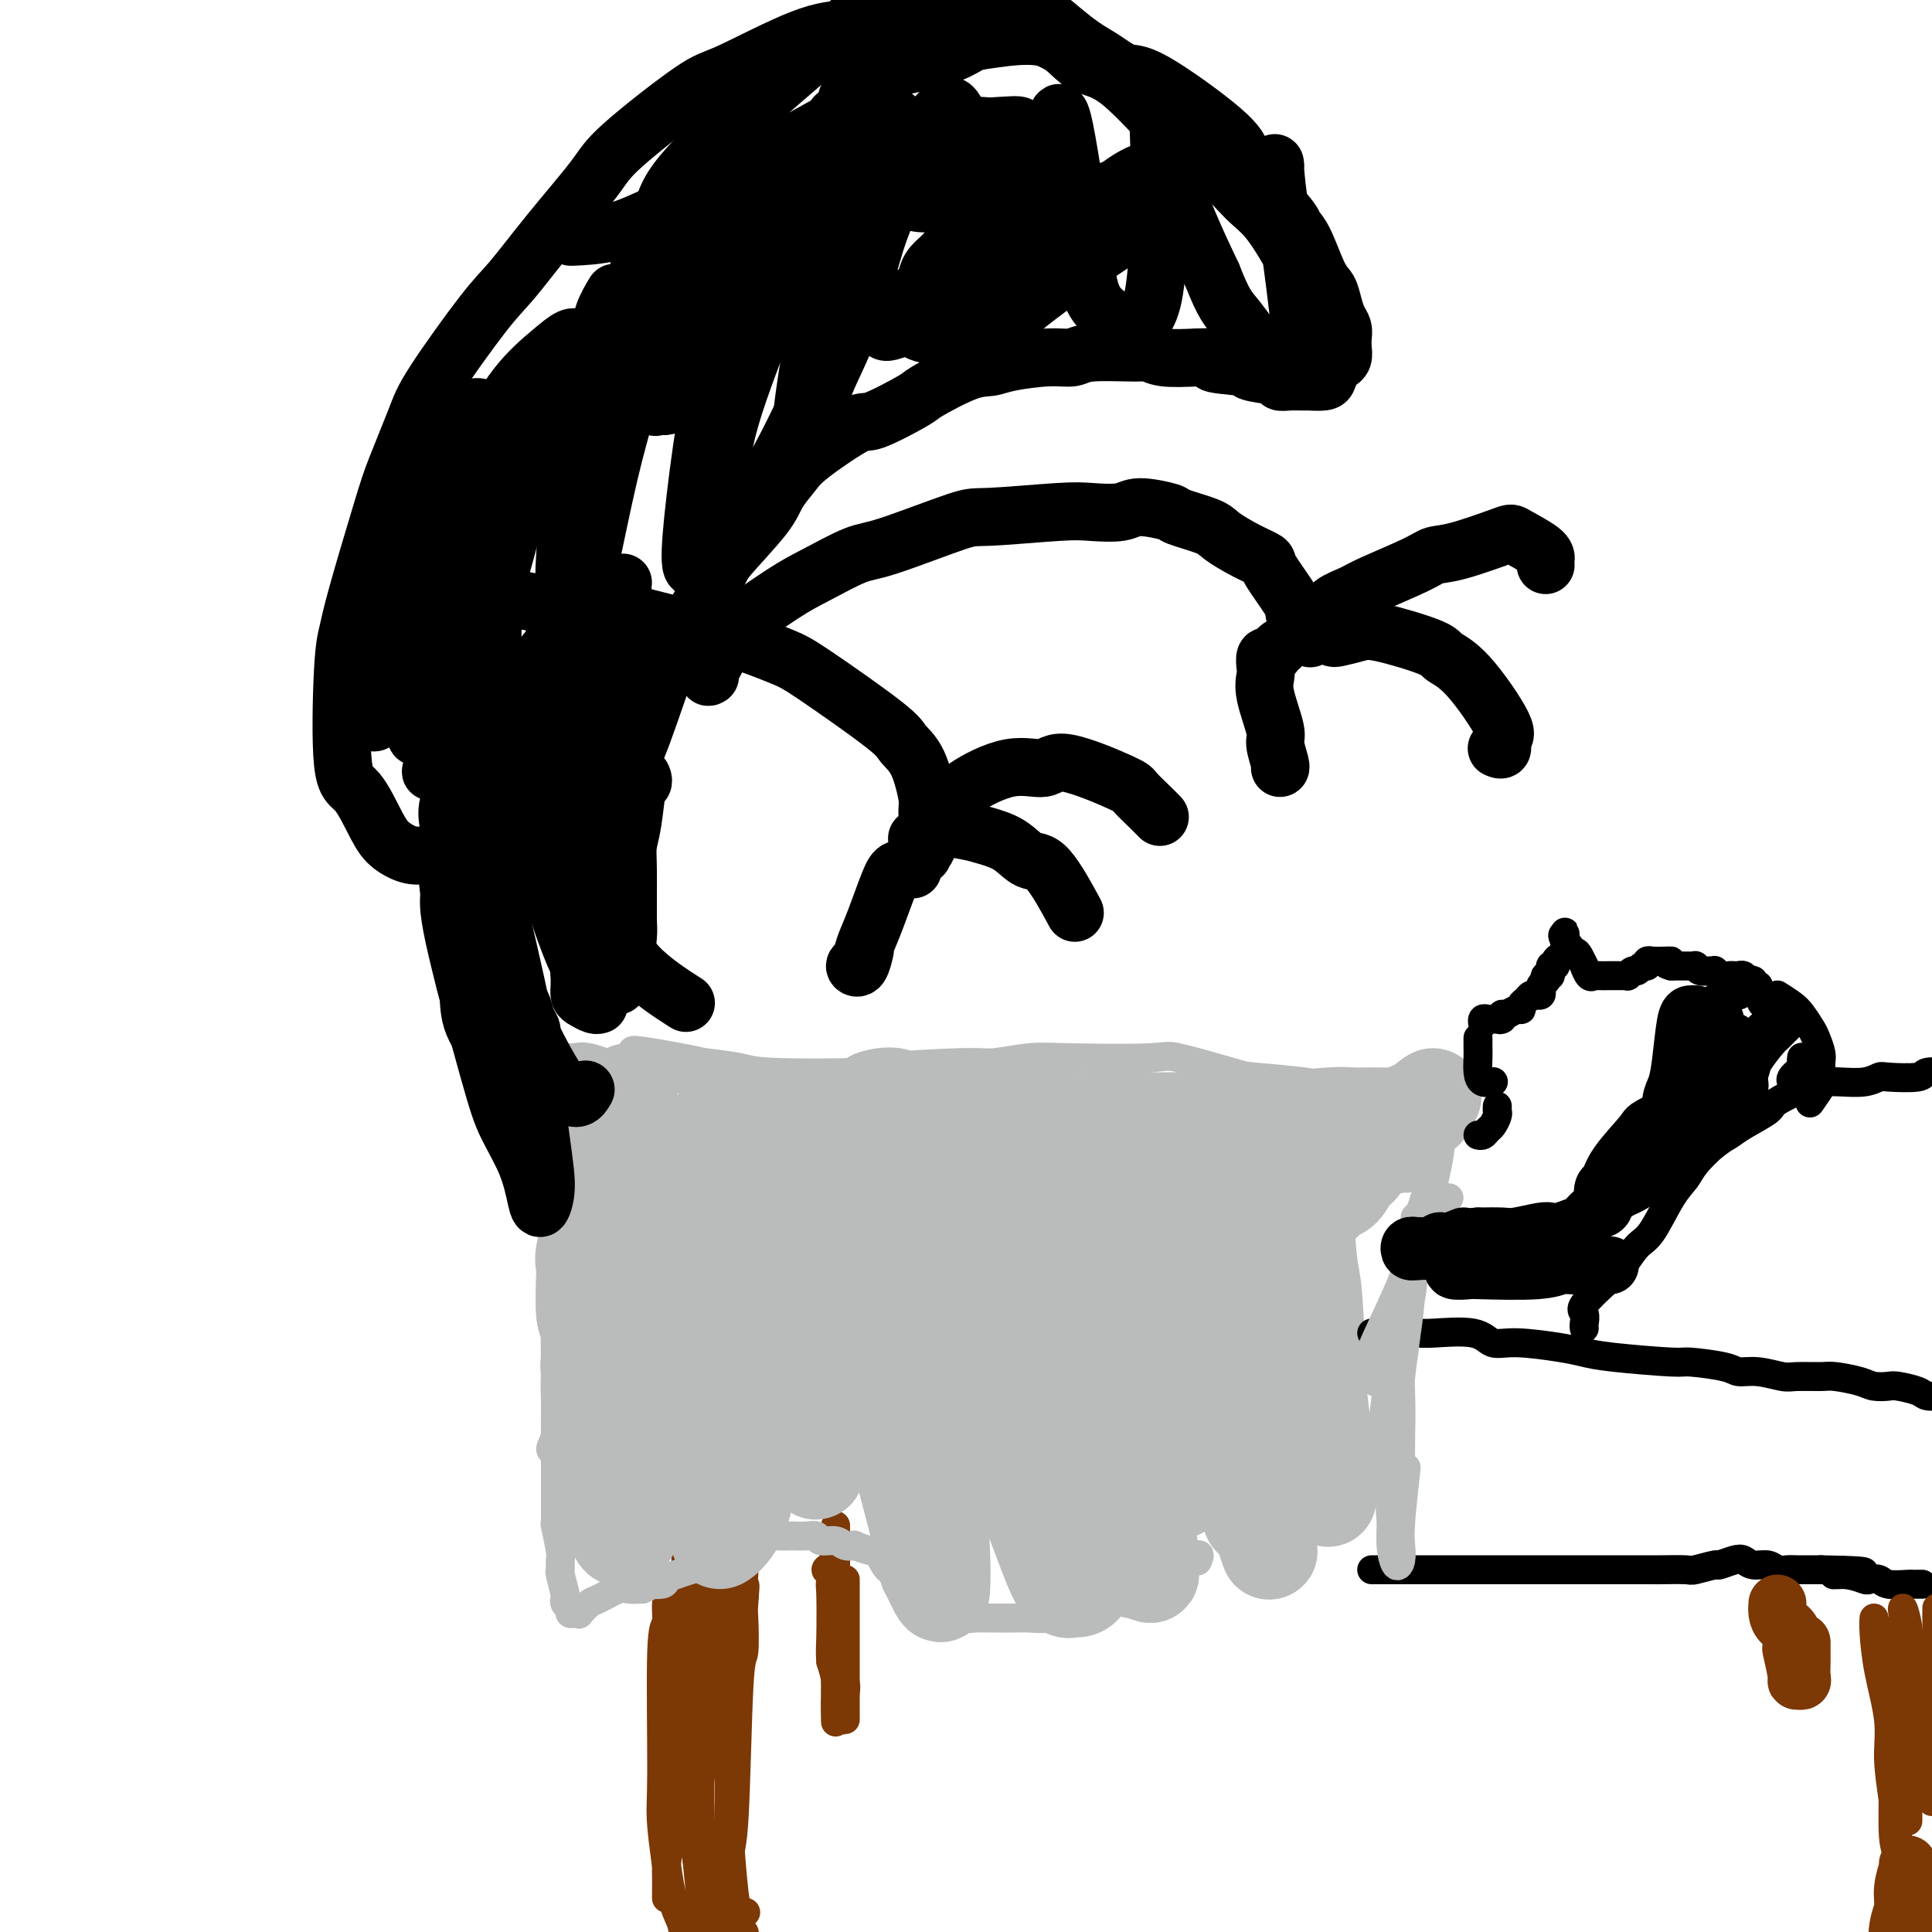 <svg viewBox='0 0 400 400' version='1.1' xmlns='http://www.w3.org/2000/svg' xmlns:xlink='http://www.w3.org/1999/xlink'><g fill='none' stroke='#7C3805' stroke-width='6' stroke-linecap='round' stroke-linejoin='round'><path d='M142,320c0.000,-0.056 0.000,-0.112 0,1c-0.000,1.112 -0.001,3.391 0,5c0.001,1.609 0.003,2.547 0,4c-0.003,1.453 -0.011,3.421 0,7c0.011,3.579 0.041,8.768 0,13c-0.041,4.232 -0.155,7.507 0,10c0.155,2.493 0.577,4.205 0,8c-0.577,3.795 -2.155,9.673 -3,13c-0.845,3.327 -0.959,4.103 -1,5c-0.041,0.897 -0.011,1.916 0,3c0.011,1.084 0.003,2.234 0,3c-0.003,0.766 -0.001,1.149 0,1c0.001,-0.149 -0.001,-0.829 0,-1c0.001,-0.171 0.003,0.169 0,-1c-0.003,-1.169 -0.012,-3.846 0,-6c0.012,-2.154 0.045,-3.784 0,-6c-0.045,-2.216 -0.167,-5.018 0,-7c0.167,-1.982 0.623,-3.145 1,-8c0.377,-4.855 0.676,-13.401 1,-18c0.324,-4.599 0.674,-5.251 1,-8c0.326,-2.749 0.627,-7.594 1,-10c0.373,-2.406 0.818,-2.375 1,-3c0.182,-0.625 0.101,-1.908 0,-2c-0.101,-0.092 -0.223,1.008 0,1c0.223,-0.008 0.789,-1.124 1,1c0.211,2.124 0.067,7.487 0,11c-0.067,3.513 -0.056,5.177 0,8c0.056,2.823 0.159,6.807 0,11c-0.159,4.193 -0.579,8.597 -1,13'/><path d='M143,368c0.184,9.778 0.642,12.724 1,15c0.358,2.276 0.614,3.882 1,7c0.386,3.118 0.903,7.749 1,10c0.097,2.251 -0.226,2.123 0,3c0.226,0.877 1.002,2.760 1,2c-0.002,-0.760 -0.781,-4.163 -1,-6c-0.219,-1.837 0.123,-2.107 0,-6c-0.123,-3.893 -0.711,-11.407 -1,-16c-0.289,-4.593 -0.280,-6.265 0,-9c0.280,-2.735 0.831,-6.534 1,-10c0.169,-3.466 -0.046,-6.600 0,-11c0.046,-4.400 0.352,-10.068 1,-15c0.648,-4.932 1.640,-9.130 2,-11c0.360,-1.870 0.090,-1.412 0,-2c-0.090,-0.588 -0.000,-2.221 0,-2c0.000,0.221 -0.090,2.297 0,3c0.090,0.703 0.360,0.032 0,1c-0.360,0.968 -1.350,3.574 -2,6c-0.650,2.426 -0.960,4.671 -1,8c-0.040,3.329 0.190,7.741 0,12c-0.190,4.259 -0.799,8.365 -1,15c-0.201,6.635 0.006,15.800 0,21c-0.006,5.200 -0.225,6.435 0,8c0.225,1.565 0.895,3.461 1,5c0.105,1.539 -0.356,2.722 0,5c0.356,2.278 1.530,5.651 2,7c0.470,1.349 0.235,0.675 0,0'/><path d='M148,408c-0.018,5.394 -1.564,-4.121 -2,-8c-0.436,-3.879 0.237,-2.122 0,-5c-0.237,-2.878 -1.383,-10.390 -2,-15c-0.617,-4.610 -0.705,-6.317 -1,-8c-0.295,-1.683 -0.796,-3.340 -1,-9c-0.204,-5.660 -0.110,-15.321 0,-20c0.110,-4.679 0.237,-4.376 0,-5c-0.237,-0.624 -0.838,-2.174 -1,-4c-0.162,-1.826 0.115,-3.928 0,-5c-0.115,-1.072 -0.623,-1.115 -1,-1c-0.377,0.115 -0.622,0.387 -1,1c-0.378,0.613 -0.887,1.568 -1,3c-0.113,1.432 0.172,3.342 0,4c-0.172,0.658 -0.799,0.065 -1,6c-0.201,5.935 0.025,18.398 0,25c-0.025,6.602 -0.303,7.342 0,11c0.303,3.658 1.185,10.232 2,14c0.815,3.768 1.562,4.729 2,6c0.438,1.271 0.566,2.854 1,4c0.434,1.146 1.174,1.857 2,4c0.826,2.143 1.739,5.719 2,7c0.261,1.281 -0.128,0.269 0,0c0.128,-0.269 0.775,0.207 1,0c0.225,-0.207 0.029,-1.097 0,-2c-0.029,-0.903 0.107,-1.820 0,-3c-0.107,-1.180 -0.459,-2.623 -1,-7c-0.541,-4.377 -1.270,-11.689 -2,-19'/><path d='M144,382c-0.309,-6.579 -0.083,-7.525 0,-9c0.083,-1.475 0.022,-3.479 0,-9c-0.022,-5.521 -0.006,-14.561 0,-19c0.006,-4.439 0.000,-4.279 0,-7c-0.000,-2.721 0.004,-8.323 0,-11c-0.004,-2.677 -0.015,-2.429 0,-3c0.015,-0.571 0.057,-1.961 0,-3c-0.057,-1.039 -0.214,-1.727 0,-1c0.214,0.727 0.800,2.869 1,5c0.200,2.131 0.013,4.250 0,7c-0.013,2.750 0.147,6.132 0,9c-0.147,2.868 -0.602,5.221 -1,11c-0.398,5.779 -0.738,14.984 -1,19c-0.262,4.016 -0.445,2.842 0,4c0.445,1.158 1.517,4.647 2,6c0.483,1.353 0.378,0.571 1,1c0.622,0.429 1.971,2.070 3,2c1.029,-0.070 1.739,-1.852 2,-3c0.261,-1.148 0.073,-1.664 0,-3c-0.073,-1.336 -0.030,-3.492 0,-6c0.030,-2.508 0.046,-5.368 0,-8c-0.046,-2.632 -0.156,-5.038 0,-10c0.156,-4.962 0.578,-12.481 1,-20'/><path d='M152,334c0.630,-8.737 0.705,-5.578 1,-7c0.295,-1.422 0.811,-7.425 1,-10c0.189,-2.575 0.051,-1.724 0,-2c-0.051,-0.276 -0.017,-1.681 0,-2c0.017,-0.319 0.016,0.447 0,1c-0.016,0.553 -0.046,0.891 0,3c0.046,2.109 0.170,5.987 0,9c-0.170,3.013 -0.634,5.161 -1,8c-0.366,2.839 -0.635,6.371 -1,8c-0.365,1.629 -0.827,1.356 -1,6c-0.173,4.644 -0.058,14.206 0,21c0.058,6.794 0.057,10.820 0,14c-0.057,3.180 -0.172,5.514 0,7c0.172,1.486 0.632,2.122 1,4c0.368,1.878 0.646,4.996 1,6c0.354,1.004 0.785,-0.107 1,0c0.215,0.107 0.215,1.433 0,1c-0.215,-0.433 -0.646,-2.624 -1,-4c-0.354,-1.376 -0.632,-1.938 -1,-5c-0.368,-3.062 -0.828,-8.625 -1,-12c-0.172,-3.375 -0.057,-4.562 0,-7c0.057,-2.438 0.058,-6.129 0,-8c-0.058,-1.871 -0.173,-1.924 0,-6c0.173,-4.076 0.634,-12.175 1,-16c0.366,-3.825 0.637,-3.376 1,-5c0.363,-1.624 0.818,-5.321 1,-7c0.182,-1.679 0.091,-1.339 0,-1'/><path d='M154,330c0.468,-4.102 0.137,0.141 0,2c-0.137,1.859 -0.079,1.332 0,3c0.079,1.668 0.180,5.531 0,7c-0.180,1.469 -0.640,0.545 -1,7c-0.360,6.455 -0.621,20.290 -1,27c-0.379,6.710 -0.875,6.295 -1,9c-0.125,2.705 0.121,8.529 0,11c-0.121,2.471 -0.610,1.588 0,1c0.610,-0.588 2.317,-0.882 3,-1c0.683,-0.118 0.341,-0.059 0,0'/><path d='M175,327c-0.000,2.587 -0.000,5.173 0,7c0.000,1.827 0.000,2.894 0,4c-0.000,1.106 -0.000,2.251 0,5c0.000,2.749 0.001,7.104 0,9c-0.001,1.896 -0.004,1.335 0,2c0.004,0.665 0.016,2.556 0,2c-0.016,-0.556 -0.061,-3.557 0,-5c0.061,-1.443 0.226,-1.326 0,-3c-0.226,-1.674 -0.845,-5.139 -1,-7c-0.155,-1.861 0.152,-2.117 0,-4c-0.152,-1.883 -0.763,-5.393 -1,-7c-0.237,-1.607 -0.099,-1.309 0,-2c0.099,-0.691 0.160,-2.369 0,-3c-0.160,-0.631 -0.540,-0.213 -1,0c-0.460,0.213 -0.999,0.222 -1,0c-0.001,-0.222 0.536,-0.674 1,0c0.464,0.674 0.856,2.474 1,4c0.144,1.526 0.038,2.779 0,4c-0.038,1.221 -0.010,2.411 0,5c0.010,2.589 0.003,6.579 0,9c-0.003,2.421 -0.001,3.274 0,4c0.001,0.726 -0.000,1.325 0,2c0.000,0.675 0.001,1.427 0,2c-0.001,0.573 -0.003,0.969 0,1c0.003,0.031 0.011,-0.301 0,-1c-0.011,-0.699 -0.041,-1.765 0,-3c0.041,-1.235 0.155,-2.639 0,-4c-0.155,-1.361 -0.577,-2.681 -1,-4'/><path d='M172,344c-0.159,-2.308 -0.057,-2.578 0,-5c0.057,-2.422 0.068,-6.997 0,-9c-0.068,-2.003 -0.214,-1.436 0,-3c0.214,-1.564 0.789,-5.260 1,-7c0.211,-1.740 0.056,-1.525 0,-2c-0.056,-0.475 -0.015,-1.639 0,-2c0.015,-0.361 0.004,0.080 0,0c-0.004,-0.080 -0.001,-0.682 0,1c0.001,1.682 0.000,5.648 0,8c-0.000,2.352 -0.000,3.090 0,6c0.000,2.910 0.000,7.993 0,11c-0.000,3.007 -0.000,3.940 0,5c0.000,1.060 0.000,2.247 0,4c-0.000,1.753 -0.000,4.072 0,5c0.000,0.928 0.000,0.467 0,0c-0.000,-0.467 -0.000,-0.938 0,-2c0.000,-1.062 0.000,-2.715 0,-6c-0.000,-3.285 -0.000,-8.201 0,-11c0.000,-2.799 0.000,-3.479 0,-5c-0.000,-1.521 -0.000,-3.881 0,-5c0.000,-1.119 0.000,-0.997 0,-1c-0.000,-0.003 -0.000,-0.130 0,2c0.000,2.130 0.000,6.517 0,9c-0.000,2.483 -0.000,3.061 0,4c0.000,0.939 0.000,2.238 0,4c-0.000,1.762 -0.000,3.988 0,5c0.000,1.012 0.000,0.811 0,1c0.000,0.189 -0.000,0.768 0,1c0.000,0.232 0.000,0.116 0,0'/><path d='M173,352c0.000,4.167 0.000,2.083 0,0'/></g>
<g fill='none' stroke='#BABBBB' stroke-width='6' stroke-linecap='round' stroke-linejoin='round'><path d='M122,224c-0.453,-0.046 -0.906,-0.091 -1,0c-0.094,0.091 0.172,0.320 0,1c-0.172,0.680 -0.781,1.811 -1,3c-0.219,1.189 -0.047,2.436 0,3c0.047,0.564 -0.032,0.444 0,5c0.032,4.556 0.176,13.788 0,19c-0.176,5.212 -0.673,6.404 -1,8c-0.327,1.596 -0.485,3.598 -1,8c-0.515,4.402 -1.388,11.205 -2,15c-0.612,3.795 -0.963,4.581 -1,6c-0.037,1.419 0.239,3.472 0,5c-0.239,1.528 -0.993,2.531 -1,3c-0.007,0.469 0.733,0.404 1,0c0.267,-0.404 0.060,-1.145 0,-3c-0.060,-1.855 0.025,-4.822 0,-7c-0.025,-2.178 -0.162,-3.567 0,-5c0.162,-1.433 0.622,-2.909 1,-7c0.378,-4.091 0.675,-10.795 1,-15c0.325,-4.205 0.679,-5.910 1,-8c0.321,-2.090 0.607,-4.566 1,-9c0.393,-4.434 0.891,-10.828 1,-14c0.109,-3.172 -0.171,-3.122 0,-4c0.171,-0.878 0.792,-2.683 1,-4c0.208,-1.317 0.004,-2.147 0,-2c-0.004,0.147 0.191,1.270 0,2c-0.191,0.730 -0.769,1.066 -1,2c-0.231,0.934 -0.116,2.467 0,4'/><path d='M120,230c-0.026,1.305 0.410,1.568 0,6c-0.410,4.432 -1.665,13.032 -2,17c-0.335,3.968 0.250,3.305 0,6c-0.250,2.695 -1.335,8.750 -2,12c-0.665,3.250 -0.910,3.695 -1,5c-0.090,1.305 -0.024,3.469 0,7c0.024,3.531 0.006,8.427 0,11c-0.006,2.573 -0.002,2.822 0,4c0.002,1.178 0.001,3.283 0,5c-0.001,1.717 -0.001,3.044 0,4c0.001,0.956 0.004,1.542 0,3c-0.004,1.458 -0.015,3.790 0,5c0.015,1.210 0.057,1.298 0,1c-0.057,-0.298 -0.212,-0.984 0,0c0.212,0.984 0.793,3.637 1,5c0.207,1.363 0.042,1.436 0,2c-0.042,0.564 0.040,1.618 0,2c-0.040,0.382 -0.203,0.091 0,1c0.203,0.909 0.772,3.018 1,4c0.228,0.982 0.116,0.838 0,1c-0.116,0.162 -0.237,0.631 0,1c0.237,0.369 0.832,0.637 1,1c0.168,0.363 -0.092,0.822 0,1c0.092,0.178 0.536,0.074 1,0c0.464,-0.074 0.947,-0.118 1,0c0.053,0.118 -0.324,0.400 0,0c0.324,-0.400 1.349,-1.480 2,-2c0.651,-0.520 0.927,-0.480 2,-1c1.073,-0.520 2.943,-1.602 4,-2c1.057,-0.398 1.302,-0.114 2,0c0.698,0.114 1.849,0.057 3,0'/><path d='M133,329c2.376,-0.858 0.815,-1.004 1,-1c0.185,0.004 2.116,0.158 3,0c0.884,-0.158 0.719,-0.627 1,-1c0.281,-0.373 1.006,-0.650 2,-1c0.994,-0.350 2.258,-0.772 3,-1c0.742,-0.228 0.963,-0.261 2,-1c1.037,-0.739 2.891,-2.183 4,-3c1.109,-0.817 1.475,-1.007 2,-1c0.525,0.007 1.209,0.212 2,0c0.791,-0.212 1.688,-0.841 2,-1c0.312,-0.159 0.039,0.154 1,0c0.961,-0.154 3.157,-0.773 4,-1c0.843,-0.227 0.335,-0.062 1,0c0.665,0.062 2.505,0.021 3,0c0.495,-0.021 -0.355,-0.021 0,0c0.355,0.021 1.915,0.062 3,0c1.085,-0.062 1.697,-0.227 2,0c0.303,0.227 0.299,0.844 1,1c0.701,0.156 2.106,-0.151 3,0c0.894,0.151 1.275,0.759 2,1c0.725,0.241 1.794,0.115 2,0c0.206,-0.115 -0.449,-0.217 0,0c0.449,0.217 2.003,0.755 3,1c0.997,0.245 1.435,0.198 2,1c0.565,0.802 1.255,2.452 2,3c0.745,0.548 1.544,-0.008 2,0c0.456,0.008 0.570,0.579 1,1c0.430,0.421 1.177,0.690 2,1c0.823,0.310 1.722,0.660 2,1c0.278,0.340 -0.063,0.668 0,1c0.063,0.332 0.532,0.666 1,1'/><path d='M192,330c2.264,1.570 1.925,0.994 2,1c0.075,0.006 0.565,0.594 1,1c0.435,0.406 0.815,0.631 1,1c0.185,0.369 0.176,0.884 1,1c0.824,0.116 2.480,-0.165 3,0c0.520,0.165 -0.096,0.776 0,1c0.096,0.224 0.905,0.060 2,0c1.095,-0.060 2.475,-0.015 3,0c0.525,0.015 0.194,0.000 1,0c0.806,-0.000 2.749,0.014 4,0c1.251,-0.014 1.811,-0.058 3,0c1.189,0.058 3.007,0.218 4,0c0.993,-0.218 1.161,-0.813 2,-1c0.839,-0.187 2.348,0.033 3,0c0.652,-0.033 0.448,-0.318 2,-1c1.552,-0.682 4.860,-1.762 6,-2c1.140,-0.238 0.113,0.366 1,0c0.887,-0.366 3.688,-1.703 5,-2c1.312,-0.297 1.133,0.444 2,0c0.867,-0.444 2.779,-2.073 4,-3c1.221,-0.927 1.753,-1.152 2,-1c0.247,0.152 0.211,0.680 1,0c0.789,-0.680 2.405,-2.568 3,-3c0.595,-0.432 0.170,0.591 0,1c-0.170,0.409 -0.085,0.205 0,0'/><path d='M118,219c0.237,0.051 0.475,0.103 1,0c0.525,-0.103 1.338,-0.359 3,0c1.662,0.359 4.172,1.334 6,2c1.828,0.666 2.972,1.022 4,1c1.028,-0.022 1.939,-0.422 4,0c2.061,0.422 5.272,1.667 7,2c1.728,0.333 1.972,-0.247 4,0c2.028,0.247 5.840,1.320 8,2c2.160,0.680 2.669,0.966 4,1c1.331,0.034 3.485,-0.183 5,0c1.515,0.183 2.391,0.766 4,1c1.609,0.234 3.951,0.118 5,0c1.049,-0.118 0.806,-0.238 2,0c1.194,0.238 3.824,0.835 5,1c1.176,0.165 0.896,-0.100 2,0c1.104,0.100 3.590,0.567 5,1c1.410,0.433 1.744,0.833 3,1c1.256,0.167 3.434,0.101 5,0c1.566,-0.101 2.521,-0.237 3,0c0.479,0.237 0.484,0.848 2,1c1.516,0.152 4.545,-0.155 6,0c1.455,0.155 1.338,0.774 3,1c1.662,0.226 5.103,0.061 7,0c1.897,-0.061 2.251,-0.016 3,0c0.749,0.016 1.894,0.004 3,0c1.106,-0.004 2.173,-0.001 4,0c1.827,0.001 4.413,0.001 7,0'/><path d='M233,233c6.864,0.321 2.524,0.124 2,0c-0.524,-0.124 2.766,-0.176 4,0c1.234,0.176 0.410,0.579 0,1c-0.410,0.421 -0.405,0.859 -1,1c-0.595,0.141 -1.788,-0.014 -3,0c-1.212,0.014 -2.442,0.196 -5,0c-2.558,-0.196 -6.445,-0.770 -8,-1c-1.555,-0.230 -0.777,-0.115 0,0'/><path d='M135,219c0.566,0.404 1.131,0.808 1,1c-0.131,0.192 -0.959,0.171 1,1c1.959,0.829 6.706,2.509 9,3c2.294,0.491 2.135,-0.208 5,0c2.865,0.208 8.754,1.324 12,2c3.246,0.676 3.851,0.913 6,1c2.149,0.087 5.843,0.024 8,0c2.157,-0.024 2.777,-0.010 6,0c3.223,0.010 9.049,0.017 12,0c2.951,-0.017 3.026,-0.057 5,0c1.974,0.057 5.845,0.211 8,0c2.155,-0.211 2.594,-0.786 3,-1c0.406,-0.214 0.780,-0.068 2,0c1.220,0.068 3.286,0.057 4,0c0.714,-0.057 0.074,-0.159 0,0c-0.074,0.159 0.416,0.578 0,1c-0.416,0.422 -1.738,0.845 -4,1c-2.262,0.155 -5.464,0.042 -8,0c-2.536,-0.042 -4.407,-0.013 -6,0c-1.593,0.013 -2.906,0.010 -7,0c-4.094,-0.010 -10.967,-0.027 -15,0c-4.033,0.027 -5.227,0.098 -7,0c-1.773,-0.098 -4.124,-0.366 -8,-1c-3.876,-0.634 -9.276,-1.633 -12,-2c-2.724,-0.367 -2.773,-0.102 -5,-1c-2.227,-0.898 -6.633,-2.959 -9,-4c-2.367,-1.041 -2.696,-1.063 -3,-1c-0.304,0.063 -0.582,0.209 -1,0c-0.418,-0.209 -0.977,-0.774 -1,-1c-0.023,-0.226 0.488,-0.113 1,0'/><path d='M132,218c-4.041,-1.369 4.856,0.208 9,1c4.144,0.792 3.534,0.798 5,1c1.466,0.202 5.008,0.600 7,1c1.992,0.400 2.434,0.802 7,1c4.566,0.198 13.255,0.193 17,0c3.745,-0.193 2.545,-0.574 6,-1c3.455,-0.426 11.564,-0.898 16,-1c4.436,-0.102 5.200,0.166 7,0c1.800,-0.166 4.637,-0.766 7,-1c2.363,-0.234 4.253,-0.102 9,0c4.747,0.102 12.350,0.174 16,0c3.650,-0.174 3.346,-0.594 6,0c2.654,0.594 8.267,2.201 11,3c2.733,0.799 2.585,0.788 5,1c2.415,0.212 7.393,0.646 10,1c2.607,0.354 2.845,0.627 4,1c1.155,0.373 3.228,0.847 5,1c1.772,0.153 3.244,-0.015 5,0c1.756,0.015 3.797,0.214 5,0c1.203,-0.214 1.568,-0.842 2,-1c0.432,-0.158 0.929,0.154 1,0c0.071,-0.154 -0.286,-0.774 -1,-1c-0.714,-0.226 -1.784,-0.057 -3,0c-1.216,0.057 -2.577,0.001 -4,0c-1.423,-0.001 -2.909,0.052 -4,0c-1.091,-0.052 -1.788,-0.210 -5,0c-3.212,0.210 -8.938,0.788 -12,1c-3.062,0.212 -3.460,0.057 -7,0c-3.540,-0.057 -10.222,-0.015 -14,0c-3.778,0.015 -4.651,0.004 -7,0c-2.349,-0.004 -6.175,-0.002 -10,0'/><path d='M225,225c-11.665,-0.235 -7.326,-0.823 -9,-1c-1.674,-0.177 -9.360,0.057 -13,0c-3.640,-0.057 -3.234,-0.404 -5,-1c-1.766,-0.596 -5.703,-1.439 -8,-2c-2.297,-0.561 -2.954,-0.840 -4,-1c-1.046,-0.160 -2.482,-0.202 -4,0c-1.518,0.202 -3.118,0.647 -4,1c-0.882,0.353 -1.047,0.616 -1,1c0.047,0.384 0.306,0.891 0,1c-0.306,0.109 -1.178,-0.181 -1,0c0.178,0.181 1.407,0.833 3,1c1.593,0.167 3.551,-0.153 5,0c1.449,0.153 2.388,0.777 7,2c4.612,1.223 12.896,3.045 18,4c5.104,0.955 7.027,1.044 10,1c2.973,-0.044 6.997,-0.222 13,0c6.003,0.222 13.985,0.844 18,1c4.015,0.156 4.061,-0.154 7,0c2.939,0.154 8.770,0.773 12,1c3.230,0.227 3.860,0.064 5,0c1.140,-0.064 2.792,-0.027 4,0c1.208,0.027 1.973,0.046 3,0c1.027,-0.046 2.317,-0.157 2,0c-0.317,0.157 -2.239,0.581 -4,1c-1.761,0.419 -3.360,0.834 -4,1c-0.640,0.166 -0.320,0.083 0,0'/></g>
<g fill='none' stroke='#BABBBB' stroke-width='20' stroke-linecap='round' stroke-linejoin='round'><path d='M130,226c0.228,0.053 0.457,0.105 0,1c-0.457,0.895 -1.599,2.632 -2,4c-0.401,1.368 -0.063,2.368 0,3c0.063,0.632 -0.151,0.895 -1,4c-0.849,3.105 -2.332,9.052 -3,12c-0.668,2.948 -0.520,2.895 -1,4c-0.480,1.105 -1.589,3.366 -2,5c-0.411,1.634 -0.124,2.641 0,3c0.124,0.359 0.085,0.072 0,2c-0.085,1.928 -0.215,6.072 0,8c0.215,1.928 0.774,1.640 1,3c0.226,1.360 0.117,4.368 0,6c-0.117,1.632 -0.242,1.888 0,3c0.242,1.112 0.850,3.079 1,4c0.150,0.921 -0.159,0.796 0,3c0.159,2.204 0.785,6.736 1,9c0.215,2.264 0.019,2.260 0,3c-0.019,0.740 0.139,2.226 0,3c-0.139,0.774 -0.574,0.837 0,2c0.574,1.163 2.159,3.427 3,5c0.841,1.573 0.939,2.455 1,3c0.061,0.545 0.087,0.752 0,1c-0.087,0.248 -0.285,0.538 0,1c0.285,0.462 1.054,1.098 2,0c0.946,-1.098 2.069,-3.930 3,-6c0.931,-2.070 1.669,-3.378 2,-5c0.331,-1.622 0.254,-3.559 2,-10c1.746,-6.441 5.316,-17.388 7,-24c1.684,-6.612 1.481,-8.889 2,-12c0.519,-3.111 1.759,-7.055 3,-11'/><path d='M139,237c0.092,-0.453 0.185,-0.905 0,0c-0.185,0.905 -0.646,3.168 -1,5c-0.354,1.832 -0.601,3.234 0,9c0.601,5.766 2.050,15.896 3,22c0.950,6.104 1.401,8.181 2,11c0.599,2.819 1.347,6.381 2,12c0.653,5.619 1.212,13.297 2,17c0.788,3.703 1.807,3.432 2,4c0.193,0.568 -0.438,1.974 0,2c0.438,0.026 1.945,-1.327 3,-3c1.055,-1.673 1.657,-3.666 2,-5c0.343,-1.334 0.428,-2.008 1,-8c0.572,-5.992 1.631,-17.300 2,-23c0.369,-5.700 0.047,-5.790 0,-10c-0.047,-4.210 0.179,-12.541 0,-17c-0.179,-4.459 -0.764,-5.048 -1,-6c-0.236,-0.952 -0.123,-2.269 0,-3c0.123,-0.731 0.258,-0.878 0,-1c-0.258,-0.122 -0.908,-0.220 -1,0c-0.092,0.220 0.373,0.759 1,3c0.627,2.241 1.416,6.184 2,9c0.584,2.816 0.963,4.505 2,10c1.037,5.495 2.731,14.796 4,20c1.269,5.204 2.113,6.313 3,9c0.887,2.687 1.816,6.954 2,9c0.184,2.046 -0.376,1.870 0,1c0.376,-0.870 1.688,-2.435 3,-4'/><path d='M172,300c0.476,-2.082 0.166,-5.787 0,-9c-0.166,-3.213 -0.187,-5.933 0,-8c0.187,-2.067 0.583,-3.481 0,-8c-0.583,-4.519 -2.143,-12.143 -3,-17c-0.857,-4.857 -1.011,-6.948 -1,-10c0.011,-3.052 0.186,-7.067 0,-9c-0.186,-1.933 -0.733,-1.786 -1,-2c-0.267,-0.214 -0.256,-0.789 0,-1c0.256,-0.211 0.755,-0.058 1,1c0.245,1.058 0.235,3.022 1,6c0.765,2.978 2.305,6.969 3,10c0.695,3.031 0.547,5.103 2,10c1.453,4.897 4.508,12.620 8,24c3.492,11.380 7.419,26.416 9,33c1.581,6.584 0.814,4.716 1,5c0.186,0.284 1.323,2.721 2,4c0.677,1.279 0.893,1.400 1,0c0.107,-1.400 0.107,-4.320 0,-7c-0.107,-2.680 -0.319,-5.121 0,-7c0.319,-1.879 1.169,-3.196 0,-10c-1.169,-6.804 -4.359,-19.095 -6,-26c-1.641,-6.905 -1.734,-8.425 -2,-11c-0.266,-2.575 -0.704,-6.205 -1,-9c-0.296,-2.795 -0.449,-4.754 -1,-8c-0.551,-3.246 -1.498,-7.777 -2,-10c-0.502,-2.223 -0.558,-2.137 0,-1c0.558,1.137 1.731,3.325 3,6c1.269,2.675 2.635,5.838 4,9'/><path d='M190,255c2.865,6.921 6.526,17.224 9,24c2.474,6.776 3.761,10.026 6,15c2.239,4.974 5.430,11.671 8,18c2.570,6.329 4.518,12.290 6,15c1.482,2.710 2.499,2.170 3,2c0.501,-0.170 0.485,0.030 1,0c0.515,-0.030 1.561,-0.291 2,-2c0.439,-1.709 0.271,-4.865 0,-7c-0.271,-2.135 -0.645,-3.248 -3,-10c-2.355,-6.752 -6.690,-19.142 -9,-25c-2.310,-5.858 -2.594,-5.182 -4,-9c-1.406,-3.818 -3.934,-12.128 -5,-16c-1.066,-3.872 -0.669,-3.305 -1,-5c-0.331,-1.695 -1.391,-5.651 -2,-8c-0.609,-2.349 -0.769,-3.090 -1,-4c-0.231,-0.910 -0.533,-1.990 0,-2c0.533,-0.010 1.902,1.051 3,3c1.098,1.949 1.926,4.786 3,8c1.074,3.214 2.395,6.803 4,10c1.605,3.197 3.495,6.000 5,10c1.505,4.000 2.625,9.195 4,13c1.375,3.805 3.005,6.218 6,13c2.995,6.782 7.356,17.931 9,23c1.644,5.069 0.571,4.057 1,4c0.429,-0.057 2.361,0.842 3,1c0.639,0.158 -0.013,-0.426 0,-1c0.013,-0.574 0.691,-1.137 0,-5c-0.691,-3.863 -2.752,-11.025 -5,-17c-2.248,-5.975 -4.682,-10.762 -7,-16c-2.318,-5.238 -4.519,-10.925 -6,-15c-1.481,-4.075 -2.240,-6.537 -3,-9'/><path d='M217,263c-3.389,-8.797 -3.861,-10.789 -4,-13c-0.139,-2.211 0.056,-4.642 0,-6c-0.056,-1.358 -0.362,-1.644 0,-2c0.362,-0.356 1.391,-0.781 2,0c0.609,0.781 0.799,2.768 2,5c1.201,2.232 3.414,4.709 5,8c1.586,3.291 2.546,7.398 4,11c1.454,3.602 3.404,6.700 5,10c1.596,3.300 2.838,6.802 4,10c1.162,3.198 2.242,6.093 4,10c1.758,3.907 4.192,8.825 5,11c0.808,2.175 -0.012,1.606 0,1c0.012,-0.606 0.854,-1.251 1,-2c0.146,-0.749 -0.404,-1.603 -1,-4c-0.596,-2.397 -1.239,-6.336 -2,-9c-0.761,-2.664 -1.640,-4.054 -3,-8c-1.360,-3.946 -3.200,-10.448 -4,-14c-0.800,-3.552 -0.561,-4.152 -1,-7c-0.439,-2.848 -1.557,-7.942 -2,-11c-0.443,-3.058 -0.213,-4.078 0,-6c0.213,-1.922 0.408,-4.745 1,-6c0.592,-1.255 1.582,-0.943 2,-1c0.418,-0.057 0.266,-0.484 1,1c0.734,1.484 2.355,4.880 3,7c0.645,2.120 0.314,2.963 1,7c0.686,4.037 2.389,11.269 4,16c1.611,4.731 3.131,6.961 4,9c0.869,2.039 1.089,3.887 3,10c1.911,6.113 5.515,16.492 7,21c1.485,4.508 0.853,3.145 1,3c0.147,-0.145 1.074,0.927 2,2'/><path d='M261,316c3.760,11.167 0.662,1.585 -1,-3c-1.662,-4.585 -1.886,-4.172 -2,-5c-0.114,-0.828 -0.118,-2.898 -1,-6c-0.882,-3.102 -2.642,-7.238 -4,-11c-1.358,-3.762 -2.315,-7.151 -3,-10c-0.685,-2.849 -1.097,-5.157 -2,-9c-0.903,-3.843 -2.295,-9.222 -3,-12c-0.705,-2.778 -0.723,-2.956 -1,-4c-0.277,-1.044 -0.815,-2.954 -1,-4c-0.185,-1.046 -0.019,-1.228 0,-2c0.019,-0.772 -0.110,-2.134 0,-3c0.110,-0.866 0.460,-1.238 1,-2c0.540,-0.762 1.270,-1.916 3,1c1.730,2.916 4.460,9.903 6,14c1.540,4.097 1.891,5.305 3,10c1.109,4.695 2.977,12.876 4,18c1.023,5.124 1.203,7.192 2,10c0.797,2.808 2.212,6.356 3,9c0.788,2.644 0.950,4.384 1,5c0.050,0.616 -0.012,0.108 0,-1c0.012,-1.108 0.097,-2.815 0,-4c-0.097,-1.185 -0.376,-1.848 -2,-7c-1.624,-5.152 -4.593,-14.792 -6,-20c-1.407,-5.208 -1.253,-5.983 -2,-10c-0.747,-4.017 -2.394,-11.275 -3,-15c-0.606,-3.725 -0.170,-3.917 0,-5c0.170,-1.083 0.073,-3.055 0,-4c-0.073,-0.945 -0.123,-0.861 0,0c0.123,0.861 0.418,2.501 1,4c0.582,1.499 1.452,2.857 2,5c0.548,2.143 0.774,5.072 1,8'/><path d='M257,263c1.815,5.849 4.353,11.973 6,16c1.647,4.027 2.404,5.959 3,8c0.596,2.041 1.030,4.190 2,6c0.970,1.810 2.474,3.279 3,5c0.526,1.721 0.072,3.694 0,4c-0.072,0.306 0.237,-1.055 0,-3c-0.237,-1.945 -1.019,-4.475 -2,-7c-0.981,-2.525 -2.161,-5.047 -3,-8c-0.839,-2.953 -1.339,-6.339 -2,-9c-0.661,-2.661 -1.484,-4.597 -2,-9c-0.516,-4.403 -0.726,-11.271 -1,-15c-0.274,-3.729 -0.614,-4.318 -1,-5c-0.386,-0.682 -0.820,-1.457 -1,-2c-0.180,-0.543 -0.106,-0.854 0,-1c0.106,-0.146 0.244,-0.126 1,1c0.756,1.126 2.129,3.358 3,6c0.871,2.642 1.241,5.695 2,8c0.759,2.305 1.906,3.863 3,8c1.094,4.137 2.136,10.854 3,15c0.864,4.146 1.552,5.723 2,8c0.448,2.277 0.657,5.255 1,9c0.343,3.745 0.821,8.256 1,10c0.179,1.744 0.058,0.720 0,1c-0.058,0.280 -0.054,1.862 0,1c0.054,-0.862 0.159,-4.169 0,-6c-0.159,-1.831 -0.581,-2.185 -1,-4c-0.419,-1.815 -0.834,-5.090 -1,-8c-0.166,-2.910 -0.083,-5.455 0,-8'/><path d='M273,284c-0.488,-7.083 -0.708,-12.790 -1,-16c-0.292,-3.210 -0.656,-3.922 -1,-7c-0.344,-3.078 -0.666,-8.522 -1,-11c-0.334,-2.478 -0.678,-1.991 -1,-2c-0.322,-0.009 -0.622,-0.513 -1,-2c-0.378,-1.487 -0.833,-3.958 -1,-5c-0.167,-1.042 -0.045,-0.654 0,-1c0.045,-0.346 0.012,-1.427 0,-2c-0.012,-0.573 -0.003,-0.637 0,-1c0.003,-0.363 0.001,-1.025 0,-1c-0.001,0.025 -0.000,0.738 0,1c0.000,0.262 0.000,0.075 0,0c-0.000,-0.075 -0.000,-0.037 0,0'/><path d='M270,254c0.539,-0.423 1.079,-0.846 1,-1c-0.079,-0.154 -0.775,-0.038 0,-1c0.775,-0.962 3.022,-3.004 4,-4c0.978,-0.996 0.686,-0.948 1,-1c0.314,-0.052 1.234,-0.203 2,-1c0.766,-0.797 1.379,-2.238 2,-3c0.621,-0.762 1.249,-0.843 2,-2c0.751,-1.157 1.624,-3.388 2,-4c0.376,-0.612 0.253,0.396 1,0c0.747,-0.396 2.362,-2.197 3,-3c0.638,-0.803 0.300,-0.607 1,-1c0.700,-0.393 2.439,-1.373 3,-2c0.561,-0.627 -0.056,-0.899 0,-1c0.056,-0.101 0.786,-0.030 1,0c0.214,0.030 -0.087,0.018 0,0c0.087,-0.018 0.562,-0.043 1,0c0.438,0.043 0.839,0.155 1,0c0.161,-0.155 0.080,-0.578 0,-1'/><path d='M295,229c3.716,-3.879 0.507,-1.076 -1,0c-1.507,1.076 -1.311,0.425 -2,1c-0.689,0.575 -2.263,2.376 -3,3c-0.737,0.624 -0.635,0.072 -1,0c-0.365,-0.072 -1.195,0.337 -2,1c-0.805,0.663 -1.586,1.578 -2,2c-0.414,0.422 -0.461,0.349 -1,1c-0.539,0.651 -1.569,2.025 -2,2c-0.431,-0.025 -0.263,-1.449 0,-2c0.263,-0.551 0.623,-0.229 1,0c0.377,0.229 0.773,0.364 1,0c0.227,-0.364 0.285,-1.225 1,-2c0.715,-0.775 2.087,-1.462 3,-2c0.913,-0.538 1.369,-0.928 2,-1c0.631,-0.072 1.439,0.173 2,0c0.561,-0.173 0.875,-0.764 1,-1c0.125,-0.236 0.063,-0.118 0,0'/><path d='M150,233c0.262,0.106 0.523,0.212 0,0c-0.523,-0.212 -1.832,-0.743 -1,-1c0.832,-0.257 3.803,-0.241 6,0c2.197,0.241 3.620,0.706 5,1c1.380,0.294 2.716,0.419 7,1c4.284,0.581 11.514,1.620 15,2c3.486,0.380 3.226,0.102 4,0c0.774,-0.102 2.582,-0.026 6,0c3.418,0.026 8.445,0.003 11,0c2.555,-0.003 2.637,0.013 5,0c2.363,-0.013 7.007,-0.056 10,0c2.993,0.056 4.335,0.210 6,0c1.665,-0.210 3.654,-0.784 6,-1c2.346,-0.216 5.049,-0.073 7,0c1.951,0.073 3.150,0.076 4,0c0.850,-0.076 1.351,-0.231 3,0c1.649,0.231 4.445,0.846 6,1c1.555,0.154 1.869,-0.155 3,0c1.131,0.155 3.078,0.774 4,1c0.922,0.226 0.817,0.061 2,0c1.183,-0.061 3.652,-0.016 5,0c1.348,0.016 1.573,0.004 2,0c0.427,-0.004 1.055,-0.001 2,0c0.945,0.001 2.208,0.000 3,0c0.792,-0.000 1.113,-0.000 2,0c0.887,0.000 2.341,0.000 3,0c0.659,-0.000 0.524,-0.000 1,0c0.476,0.000 1.565,0.000 2,0c0.435,-0.000 0.218,-0.000 0,0'/><path d='M279,237c20.191,0.509 6.170,-0.217 1,0c-5.170,0.217 -1.489,1.378 0,2c1.489,0.622 0.785,0.706 0,1c-0.785,0.294 -1.653,0.798 -2,1c-0.347,0.202 -0.174,0.101 0,0'/></g>
<g fill='none' stroke='#000000' stroke-width='6' stroke-linecap='round' stroke-linejoin='round'><path d='M366,210c-0.022,-0.293 -0.044,-0.585 0,-1c0.044,-0.415 0.155,-0.951 0,-1c-0.155,-0.049 -0.576,0.389 -1,0c-0.424,-0.389 -0.850,-1.606 -1,-2c-0.150,-0.394 -0.025,0.034 0,0c0.025,-0.034 -0.049,-0.530 0,-1c0.049,-0.470 0.221,-0.914 0,-1c-0.221,-0.086 -0.834,0.187 -1,0c-0.166,-0.187 0.114,-0.835 0,-1c-0.114,-0.165 -0.622,0.152 -1,0c-0.378,-0.152 -0.625,-0.773 -1,-1c-0.375,-0.227 -0.877,-0.060 -1,0c-0.123,0.060 0.135,0.012 0,0c-0.135,-0.012 -0.663,0.011 -1,0c-0.337,-0.011 -0.485,-0.056 -1,0c-0.515,0.056 -1.398,0.212 -2,0c-0.602,-0.212 -0.922,-0.793 -1,-1c-0.078,-0.207 0.085,-0.041 0,0c-0.085,0.041 -0.418,-0.041 -1,0c-0.582,0.041 -1.413,0.207 -2,0c-0.587,-0.207 -0.931,-0.788 -1,-1c-0.069,-0.212 0.136,-0.057 0,0c-0.136,0.057 -0.615,0.015 -1,0c-0.385,-0.015 -0.678,-0.004 -1,0c-0.322,0.004 -0.674,0.001 -1,0c-0.326,-0.001 -0.626,-0.000 -1,0c-0.374,0.000 -0.821,0.000 -1,0c-0.179,-0.000 -0.089,-0.000 0,0'/><path d='M346,200c-2.520,-0.691 -0.320,-0.917 0,-1c0.320,-0.083 -1.239,-0.023 -2,0c-0.761,0.023 -0.725,0.010 -1,0c-0.275,-0.010 -0.861,-0.018 -1,0c-0.139,0.018 0.170,0.061 0,0c-0.170,-0.061 -0.819,-0.228 -1,0c-0.181,0.228 0.105,0.849 0,1c-0.105,0.151 -0.602,-0.170 -1,0c-0.398,0.170 -0.699,0.830 -1,1c-0.301,0.170 -0.604,-0.151 -1,0c-0.396,0.151 -0.885,0.772 -1,1c-0.115,0.228 0.143,0.061 0,0c-0.143,-0.061 -0.686,-0.016 -1,0c-0.314,0.016 -0.399,0.004 -1,0c-0.601,-0.004 -1.719,0.001 -2,0c-0.281,-0.001 0.275,-0.008 0,0c-0.275,0.008 -1.379,0.032 -2,0c-0.621,-0.032 -0.758,-0.120 -1,0c-0.242,0.120 -0.589,0.449 -1,0c-0.411,-0.449 -0.885,-1.675 -1,-2c-0.115,-0.325 0.128,0.250 0,0c-0.128,-0.250 -0.626,-1.324 -1,-2c-0.374,-0.676 -0.622,-0.954 -1,-1c-0.378,-0.046 -0.886,0.141 -1,0c-0.114,-0.141 0.166,-0.610 0,-1c-0.166,-0.390 -0.776,-0.703 -1,-1c-0.224,-0.297 -0.060,-0.580 0,-1c0.060,-0.420 0.017,-0.977 0,-1c-0.017,-0.023 -0.009,0.489 0,1'/><path d='M324,194c-0.925,-1.059 -0.238,0.293 0,1c0.238,0.707 0.026,0.768 0,1c-0.026,0.232 0.132,0.634 0,1c-0.132,0.366 -0.556,0.694 -1,1c-0.444,0.306 -0.907,0.589 -1,1c-0.093,0.411 0.185,0.951 0,1c-0.185,0.049 -0.833,-0.394 -1,0c-0.167,0.394 0.148,1.625 0,2c-0.148,0.375 -0.758,-0.107 -1,0c-0.242,0.107 -0.116,0.803 0,1c0.116,0.197 0.223,-0.105 0,0c-0.223,0.105 -0.777,0.617 -1,1c-0.223,0.383 -0.115,0.638 0,1c0.115,0.362 0.238,0.832 0,1c-0.238,0.168 -0.838,0.034 -1,0c-0.162,-0.034 0.115,0.034 0,0c-0.115,-0.034 -0.621,-0.168 -1,0c-0.379,0.168 -0.630,0.637 -1,1c-0.370,0.363 -0.859,0.619 -1,1c-0.141,0.381 0.065,0.886 0,1c-0.065,0.114 -0.402,-0.161 -1,0c-0.598,0.161 -1.457,0.760 -2,1c-0.543,0.240 -0.772,0.120 -1,0'/><path d='M311,210c-1.483,1.464 -0.190,1.125 0,1c0.190,-0.125 -0.723,-0.034 -1,0c-0.277,0.034 0.084,0.013 0,0c-0.084,-0.013 -0.611,-0.017 -1,0c-0.389,0.017 -0.640,0.056 -1,0c-0.360,-0.056 -0.828,-0.207 -1,0c-0.172,0.207 -0.049,0.774 0,1c0.049,0.226 0.025,0.113 0,0'/><path d='M306,215c-0.000,-0.094 -0.001,-0.188 0,0c0.001,0.188 0.002,0.657 0,1c-0.002,0.343 -0.007,0.561 0,1c0.007,0.439 0.027,1.098 0,2c-0.027,0.902 -0.100,2.046 0,3c0.100,0.954 0.373,1.718 1,2c0.627,0.282 1.608,0.080 2,0c0.392,-0.080 0.196,-0.040 0,0'/><path d='M360,206c0.097,0.002 0.194,0.004 0,0c-0.194,-0.004 -0.678,-0.013 -1,0c-0.322,0.013 -0.483,0.049 -1,0c-0.517,-0.049 -1.391,-0.183 -2,0c-0.609,0.183 -0.952,0.681 -1,1c-0.048,0.319 0.198,0.457 0,1c-0.198,0.543 -0.842,1.490 -1,2c-0.158,0.510 0.168,0.582 0,1c-0.168,0.418 -0.830,1.182 -1,2c-0.170,0.818 0.150,1.691 0,2c-0.150,0.309 -0.772,0.055 -1,1c-0.228,0.945 -0.061,3.088 0,4c0.061,0.912 0.016,0.592 0,1c-0.016,0.408 -0.005,1.545 0,2c0.005,0.455 0.002,0.227 0,0'/><path d='M360,213c-0.516,1.057 -1.031,2.115 -1,3c0.031,0.885 0.610,1.599 0,3c-0.610,1.401 -2.409,3.490 -3,5c-0.591,1.510 0.025,2.442 0,3c-0.025,0.558 -0.692,0.740 -1,1c-0.308,0.260 -0.258,0.596 0,0c0.258,-0.596 0.724,-2.124 1,-3c0.276,-0.876 0.364,-1.098 1,-2c0.636,-0.902 1.821,-2.482 3,-4c1.179,-1.518 2.352,-2.975 3,-4c0.648,-1.025 0.772,-1.619 1,-2c0.228,-0.381 0.559,-0.550 1,-1c0.441,-0.450 0.990,-1.182 1,-1c0.010,0.182 -0.519,1.278 -1,2c-0.481,0.722 -0.913,1.070 -1,2c-0.087,0.930 0.173,2.444 0,4c-0.173,1.556 -0.777,3.156 -1,4c-0.223,0.844 -0.063,0.934 0,1c0.063,0.066 0.030,0.110 0,0c-0.030,-0.110 -0.057,-0.372 0,-1c0.057,-0.628 0.199,-1.620 1,-3c0.801,-1.380 2.260,-3.148 3,-4c0.740,-0.852 0.759,-0.789 1,-1c0.241,-0.211 0.704,-0.696 1,-1c0.296,-0.304 0.426,-0.428 1,-1c0.574,-0.572 1.593,-1.592 2,-2c0.407,-0.408 0.204,-0.204 0,0'/><path d='M368,206c1.096,0.699 2.192,1.398 3,2c0.808,0.602 1.327,1.106 2,2c0.673,0.894 1.501,2.179 2,3c0.499,0.821 0.669,1.180 1,2c0.331,0.820 0.823,2.101 1,3c0.177,0.899 0.040,1.415 0,2c-0.040,0.585 0.017,1.240 0,2c-0.017,0.760 -0.108,1.626 0,2c0.108,0.374 0.414,0.254 0,1c-0.414,0.746 -1.547,2.356 -2,3c-0.453,0.644 -0.227,0.322 0,0'/><path d='M373,219c0.016,-0.097 0.032,-0.194 0,0c-0.032,0.194 -0.114,0.679 0,1c0.114,0.321 0.422,0.478 0,1c-0.422,0.522 -1.575,1.410 -2,2c-0.425,0.590 -0.121,0.883 0,1c0.121,0.117 0.061,0.059 0,0'/><path d='M284,325c0.127,0.000 0.254,0.000 1,0c0.746,-0.000 2.111,-0.000 3,0c0.889,0.000 1.301,0.000 2,0c0.699,-0.000 1.686,-0.000 3,0c1.314,0.000 2.957,0.000 4,0c1.043,-0.000 1.488,-0.000 3,0c1.512,0.000 4.092,0.000 6,0c1.908,-0.000 3.144,-0.000 4,0c0.856,0.000 1.332,0.000 3,0c1.668,-0.000 4.529,-0.000 6,0c1.471,0.000 1.553,0.000 3,0c1.447,-0.000 4.258,-0.000 6,0c1.742,0.000 2.413,0.000 3,0c0.587,-0.000 1.089,-0.000 2,0c0.911,0.000 2.230,0.001 4,0c1.770,-0.001 3.992,-0.004 5,0c1.008,0.004 0.803,0.016 2,0c1.197,-0.016 3.794,-0.060 5,0c1.206,0.060 1.019,0.225 2,0c0.981,-0.225 3.129,-0.841 4,-1c0.871,-0.159 0.464,0.138 1,0c0.536,-0.138 2.017,-0.713 3,-1c0.983,-0.287 1.470,-0.287 2,0c0.530,0.287 1.102,0.862 2,1c0.898,0.138 2.122,-0.159 3,0c0.878,0.159 1.408,0.775 2,1c0.592,0.225 1.244,0.060 2,0c0.756,-0.060 1.615,-0.016 2,0c0.385,0.016 0.296,0.004 1,0c0.704,-0.004 2.201,-0.001 3,0c0.799,0.001 0.899,0.001 1,0'/><path d='M377,325c15.295,0.242 7.033,0.849 4,1c-3.033,0.151 -0.837,-0.152 1,0c1.837,0.152 3.316,0.759 4,1c0.684,0.241 0.575,0.117 1,0c0.425,-0.117 1.385,-0.228 2,0c0.615,0.228 0.887,0.793 2,1c1.113,0.207 3.069,0.055 4,0c0.931,-0.055 0.837,-0.015 1,0c0.163,0.015 0.582,0.004 1,0c0.418,-0.004 0.834,-0.001 1,0c0.166,0.001 0.083,0.001 0,0'/><path d='M289,258c0.000,0.422 0.000,0.844 0,1c0.000,0.156 0.000,0.044 0,0c0.000,-0.044 0.000,-0.022 0,0'/><path d='M284,276c0.361,-0.001 0.722,-0.002 1,0c0.278,0.002 0.471,0.008 2,0c1.529,-0.008 4.392,-0.031 6,0c1.608,0.031 1.959,0.116 4,0c2.041,-0.116 5.771,-0.435 8,0c2.229,0.435 2.959,1.622 4,2c1.041,0.378 2.395,-0.052 5,0c2.605,0.052 6.461,0.588 9,1c2.539,0.412 3.762,0.702 5,1c1.238,0.298 2.490,0.606 6,1c3.510,0.394 9.277,0.875 12,1c2.723,0.125 2.403,-0.106 4,0c1.597,0.106 5.110,0.550 7,1c1.890,0.450 2.155,0.905 3,1c0.845,0.095 2.268,-0.172 4,0c1.732,0.172 3.773,0.781 5,1c1.227,0.219 1.640,0.048 3,0c1.360,-0.048 3.667,0.026 5,0c1.333,-0.026 1.692,-0.151 3,0c1.308,0.151 3.566,0.579 5,1c1.434,0.421 2.046,0.834 3,1c0.954,0.166 2.251,0.083 3,0c0.749,-0.083 0.951,-0.166 2,0c1.049,0.166 2.946,0.581 4,1c1.054,0.419 1.266,0.843 2,1c0.734,0.157 1.989,0.046 3,0c1.011,-0.046 1.779,-0.026 2,0c0.221,0.026 -0.106,0.059 0,0c0.106,-0.059 0.644,-0.208 1,0c0.356,0.208 0.530,0.774 1,1c0.470,0.226 1.235,0.113 2,0'/><path d='M408,290c19.289,2.178 5.511,0.622 0,0c-5.511,-0.622 -2.756,-0.311 0,0'/><path d='M328,275c-0.036,-0.221 -0.071,-0.441 0,-1c0.071,-0.559 0.249,-1.456 0,-2c-0.249,-0.544 -0.924,-0.736 0,-2c0.924,-1.264 3.447,-3.601 5,-5c1.553,-1.399 2.135,-1.858 3,-3c0.865,-1.142 2.012,-2.965 3,-4c0.988,-1.035 1.818,-1.282 3,-3c1.182,-1.718 2.715,-4.908 4,-7c1.285,-2.092 2.323,-3.087 3,-4c0.677,-0.913 0.995,-1.743 2,-3c1.005,-1.257 2.698,-2.940 4,-4c1.302,-1.060 2.211,-1.496 3,-2c0.789,-0.504 1.456,-1.077 3,-2c1.544,-0.923 3.966,-2.195 5,-3c1.034,-0.805 0.682,-1.143 2,-2c1.318,-0.857 4.308,-2.233 6,-3c1.692,-0.767 2.087,-0.924 3,-1c0.913,-0.076 2.343,-0.072 4,0c1.657,0.072 3.540,0.212 5,0c1.460,-0.212 2.496,-0.775 3,-1c0.504,-0.225 0.474,-0.113 2,0c1.526,0.113 4.607,0.226 6,0c1.393,-0.226 1.098,-0.790 2,-1c0.902,-0.210 3.002,-0.067 4,0c0.998,0.067 0.895,0.057 1,0c0.105,-0.057 0.420,-0.159 1,0c0.580,0.159 1.425,0.581 2,1c0.575,0.419 0.878,0.834 1,1c0.122,0.166 0.061,0.083 0,0'/></g>
<g fill='none' stroke='#7C3805' stroke-width='6' stroke-linecap='round' stroke-linejoin='round'><path d='M388,335c-0.051,0.615 -0.102,1.231 0,3c0.102,1.769 0.357,4.693 1,8c0.643,3.307 1.675,6.998 2,10c0.325,3.002 -0.057,5.315 0,8c0.057,2.685 0.551,5.743 1,9c0.449,3.257 0.852,6.714 1,9c0.148,2.286 0.041,3.401 0,4c-0.041,0.599 -0.015,0.682 0,1c0.015,0.318 0.018,0.872 0,1c-0.018,0.128 -0.059,-0.171 0,-1c0.059,-0.829 0.216,-2.189 0,-3c-0.216,-0.811 -0.805,-1.072 -1,-4c-0.195,-2.928 0.004,-8.523 0,-12c-0.004,-3.477 -0.211,-4.835 0,-7c0.211,-2.165 0.840,-5.137 1,-8c0.160,-2.863 -0.150,-5.617 0,-9c0.150,-3.383 0.758,-7.394 1,-9c0.242,-1.606 0.117,-0.807 0,-1c-0.117,-0.193 -0.228,-1.377 0,-1c0.228,0.377 0.793,2.314 1,4c0.207,1.686 0.055,3.120 0,5c-0.055,1.880 -0.015,4.205 0,9c0.015,4.795 0.004,12.058 0,16c-0.004,3.942 -0.001,4.561 0,6c0.001,1.439 0.000,3.697 0,4c-0.000,0.303 -0.000,-1.348 0,-3'/><path d='M395,374c0.405,-1.390 1.419,-3.364 2,-5c0.581,-1.636 0.730,-2.936 1,-5c0.270,-2.064 0.661,-4.894 1,-7c0.339,-2.106 0.627,-3.487 1,-7c0.373,-3.513 0.832,-9.157 1,-12c0.168,-2.843 0.045,-2.885 0,-3c-0.045,-0.115 -0.011,-0.304 0,-1c0.011,-0.696 -0.001,-1.900 0,-1c0.001,0.900 0.014,3.902 0,6c-0.014,2.098 -0.056,3.290 0,5c0.056,1.710 0.211,3.936 0,8c-0.211,4.064 -0.789,9.965 -1,13c-0.211,3.035 -0.057,3.205 0,4c0.057,0.795 0.015,2.214 0,3c-0.015,0.786 -0.004,0.939 0,1c0.004,0.061 0.002,0.031 0,0'/></g>
<g fill='none' stroke='#000000' stroke-width='6' stroke-linecap='round' stroke-linejoin='round'><path d='M310,229c-0.024,0.364 -0.048,0.728 0,1c0.048,0.272 0.167,0.451 0,1c-0.167,0.549 -0.619,1.468 -1,2c-0.381,0.532 -0.690,0.679 -1,1c-0.310,0.321 -0.619,0.818 -1,1c-0.381,0.182 -0.833,0.049 -1,0c-0.167,-0.049 -0.048,-0.014 0,0c0.048,0.014 0.024,0.007 0,0'/></g>
<g fill='none' stroke='#BABBBB' stroke-width='6' stroke-linecap='round' stroke-linejoin='round'><path d='M300,248c-0.731,-0.014 -1.463,-0.027 -2,0c-0.537,0.027 -0.880,0.095 -1,0c-0.120,-0.095 -0.018,-0.353 -1,2c-0.982,2.353 -3.048,7.316 -4,10c-0.952,2.684 -0.789,3.088 -2,6c-1.211,2.912 -3.795,8.332 -5,11c-1.205,2.668 -1.030,2.583 -1,4c0.030,1.417 -0.085,4.335 0,4c0.085,-0.335 0.369,-3.922 1,-6c0.631,-2.078 1.608,-2.647 3,-6c1.392,-3.353 3.200,-9.491 4,-13c0.800,-3.509 0.592,-4.390 1,-6c0.408,-1.610 1.431,-3.948 2,-6c0.569,-2.052 0.683,-3.816 1,-6c0.317,-2.184 0.838,-4.787 1,-5c0.162,-0.213 -0.033,1.965 0,3c0.033,1.035 0.296,0.926 0,2c-0.296,1.074 -1.149,3.332 -2,6c-0.851,2.668 -1.699,5.746 -2,8c-0.301,2.254 -0.054,3.684 -1,8c-0.946,4.316 -3.086,11.519 -4,15c-0.914,3.481 -0.601,3.239 -1,4c-0.399,0.761 -1.509,2.523 -2,3c-0.491,0.477 -0.363,-0.333 0,-1c0.363,-0.667 0.961,-1.191 2,-4c1.039,-2.809 2.520,-7.905 4,-13'/><path d='M291,268c1.310,-4.599 1.587,-7.098 2,-9c0.413,-1.902 0.964,-3.208 2,-7c1.036,-3.792 2.556,-10.071 3,-13c0.444,-2.929 -0.190,-2.508 0,-3c0.190,-0.492 1.204,-1.898 1,-2c-0.204,-0.102 -1.627,1.098 -2,3c-0.373,1.902 0.305,4.505 0,7c-0.305,2.495 -1.592,4.882 -3,10c-1.408,5.118 -2.936,12.967 -4,18c-1.064,5.033 -1.666,7.251 -2,9c-0.334,1.749 -0.402,3.031 -1,8c-0.598,4.969 -1.726,13.627 -2,17c-0.274,3.373 0.305,1.461 1,1c0.695,-0.461 1.507,0.528 2,1c0.493,0.472 0.669,0.427 1,0c0.331,-0.427 0.819,-1.238 1,-2c0.181,-0.762 0.055,-1.477 0,-3c-0.055,-1.523 -0.039,-3.854 0,-6c0.039,-2.146 0.102,-4.107 0,-8c-0.102,-3.893 -0.367,-9.717 0,-13c0.367,-3.283 1.366,-4.025 2,-7c0.634,-2.975 0.903,-8.184 1,-11c0.097,-2.816 0.023,-3.238 0,-4c-0.023,-0.762 0.005,-1.864 0,-2c-0.005,-0.136 -0.043,0.696 0,1c0.043,0.304 0.165,0.082 0,3c-0.165,2.918 -0.619,8.977 -1,13c-0.381,4.023 -0.691,6.012 -1,8'/><path d='M291,277c-0.414,4.148 -0.448,3.018 -1,8c-0.552,4.982 -1.622,16.076 -2,22c-0.378,5.924 -0.062,6.678 0,8c0.062,1.322 -0.128,3.211 0,5c0.128,1.789 0.574,3.479 1,4c0.426,0.521 0.832,-0.128 1,-1c0.168,-0.872 0.096,-1.966 0,-3c-0.096,-1.034 -0.218,-2.009 0,-5c0.218,-2.991 0.777,-7.997 1,-10c0.223,-2.003 0.112,-1.001 0,0'/></g>
<g fill='none' stroke='#000000' stroke-width='12' stroke-linecap='round' stroke-linejoin='round'><path d='M351,210c-0.334,-0.020 -0.668,-0.040 -1,0c-0.332,0.040 -0.663,0.140 -1,2c-0.337,1.860 -0.679,5.480 -1,8c-0.321,2.520 -0.619,3.940 -1,5c-0.381,1.060 -0.845,1.761 -1,3c-0.155,1.239 -0.000,3.015 0,4c0.000,0.985 -0.154,1.180 0,1c0.154,-0.180 0.614,-0.736 1,-1c0.386,-0.264 0.696,-0.235 1,-1c0.304,-0.765 0.601,-2.324 1,-3c0.399,-0.676 0.898,-0.469 1,-1c0.102,-0.531 -0.194,-1.802 0,-3c0.194,-1.198 0.879,-2.324 1,-3c0.121,-0.676 -0.321,-0.901 0,-2c0.321,-1.099 1.406,-3.070 2,-4c0.594,-0.930 0.697,-0.817 1,-1c0.303,-0.183 0.807,-0.660 1,-1c0.193,-0.340 0.077,-0.543 0,-1c-0.077,-0.457 -0.115,-1.170 0,-1c0.115,0.170 0.381,1.221 0,2c-0.381,0.779 -1.410,1.287 -2,2c-0.590,0.713 -0.740,1.632 -1,3c-0.260,1.368 -0.630,3.184 -1,5'/><path d='M351,223c-0.738,1.562 -0.583,0.468 -1,1c-0.417,0.532 -1.407,2.690 -2,4c-0.593,1.310 -0.789,1.770 -1,2c-0.211,0.230 -0.437,0.228 -1,1c-0.563,0.772 -1.464,2.318 -2,3c-0.536,0.682 -0.707,0.501 -1,1c-0.293,0.499 -0.709,1.677 -1,2c-0.291,0.323 -0.458,-0.209 -1,0c-0.542,0.209 -1.458,1.158 -2,2c-0.542,0.842 -0.708,1.578 -1,2c-0.292,0.422 -0.709,0.532 -1,1c-0.291,0.468 -0.457,1.295 -1,2c-0.543,0.705 -1.463,1.288 -2,2c-0.537,0.712 -0.691,1.555 -1,2c-0.309,0.445 -0.772,0.494 -1,0c-0.228,-0.494 -0.221,-1.531 0,-2c0.221,-0.469 0.654,-0.371 1,-1c0.346,-0.629 0.604,-1.985 2,-4c1.396,-2.015 3.931,-4.687 5,-6c1.069,-1.313 0.672,-1.265 2,-2c1.328,-0.735 4.379,-2.252 6,-3c1.621,-0.748 1.810,-0.726 2,-1c0.190,-0.274 0.380,-0.844 1,-1c0.620,-0.156 1.669,0.102 2,0c0.331,-0.102 -0.056,-0.563 0,-1c0.056,-0.437 0.553,-0.848 1,-1c0.447,-0.152 0.842,-0.043 1,0c0.158,0.043 0.079,0.022 0,0'/><path d='M355,226c2.267,-1.249 1.434,-0.872 1,-1c-0.434,-0.128 -0.469,-0.760 0,-1c0.469,-0.240 1.443,-0.086 2,0c0.557,0.086 0.697,0.106 1,0c0.303,-0.106 0.768,-0.338 1,0c0.232,0.338 0.230,1.244 0,2c-0.230,0.756 -0.687,1.360 -1,2c-0.313,0.640 -0.481,1.316 -1,2c-0.519,0.684 -1.389,1.375 -2,2c-0.611,0.625 -0.962,1.183 -2,2c-1.038,0.817 -2.762,1.892 -4,3c-1.238,1.108 -1.989,2.250 -3,3c-1.011,0.750 -2.284,1.108 -4,2c-1.716,0.892 -3.877,2.318 -5,3c-1.123,0.682 -1.207,0.620 -2,1c-0.793,0.380 -2.294,1.201 -3,2c-0.706,0.799 -0.615,1.577 -1,2c-0.385,0.423 -1.244,0.492 -2,1c-0.756,0.508 -1.407,1.456 -2,2c-0.593,0.544 -1.128,0.686 -2,1c-0.872,0.314 -2.080,0.802 -3,1c-0.920,0.198 -1.553,0.105 -2,0c-0.447,-0.105 -0.707,-0.224 -2,0c-1.293,0.224 -3.617,0.791 -5,1c-1.383,0.209 -1.824,0.060 -3,0c-1.176,-0.060 -3.088,-0.030 -5,0'/><path d='M306,256c-3.932,0.399 -2.763,-0.103 -3,0c-0.237,0.103 -1.880,0.813 -3,1c-1.120,0.187 -1.715,-0.147 -2,0c-0.285,0.147 -0.259,0.775 -1,1c-0.741,0.225 -2.248,0.046 -3,0c-0.752,-0.046 -0.749,0.040 -1,0c-0.251,-0.040 -0.755,-0.206 -1,0c-0.245,0.206 -0.230,0.785 0,1c0.230,0.215 0.675,0.065 2,0c1.325,-0.065 3.531,-0.047 5,0c1.469,0.047 2.202,0.121 4,0c1.798,-0.121 4.661,-0.439 9,0c4.339,0.439 10.155,1.634 13,2c2.845,0.366 2.718,-0.098 3,0c0.282,0.098 0.974,0.757 2,1c1.026,0.243 2.386,0.069 3,0c0.614,-0.069 0.483,-0.032 -1,0c-1.483,0.032 -4.317,0.061 -6,0c-1.683,-0.061 -2.214,-0.212 -3,0c-0.786,0.212 -1.826,0.785 -5,1c-3.174,0.215 -8.480,0.071 -11,0c-2.520,-0.071 -2.253,-0.071 -3,0c-0.747,0.071 -2.509,0.211 -3,0c-0.491,-0.211 0.288,-0.775 1,-1c0.712,-0.225 1.356,-0.113 2,0'/><path d='M304,262c0.726,-0.440 1.042,-1.042 3,-1c1.958,0.042 5.560,0.726 7,1c1.440,0.274 0.720,0.137 0,0'/></g>
<g fill='none' stroke='#7C3805' stroke-width='12' stroke-linecap='round' stroke-linejoin='round'><path d='M368,332c-0.053,0.655 -0.106,1.309 0,2c0.106,0.691 0.372,1.418 1,2c0.628,0.582 1.617,1.017 2,2c0.383,0.983 0.159,2.512 0,3c-0.159,0.488 -0.253,-0.067 0,1c0.253,1.067 0.852,3.755 1,5c0.148,1.245 -0.157,1.049 0,1c0.157,-0.049 0.774,0.051 1,0c0.226,-0.051 0.061,-0.252 0,-1c-0.061,-0.748 -0.016,-2.043 0,-3c0.016,-0.957 0.004,-1.576 0,-2c-0.004,-0.424 -0.001,-0.653 0,-1c0.001,-0.347 0.000,-0.814 0,-1c-0.000,-0.186 -0.000,-0.093 0,0'/><path d='M395,386c0.000,0.635 0.000,1.269 0,2c-0.000,0.731 -0.000,1.557 0,3c0.000,1.443 0.000,3.502 0,5c-0.000,1.498 -0.000,2.433 0,4c0.000,1.567 0.000,3.764 0,5c-0.000,1.236 -0.000,1.511 0,2c0.000,0.489 0.000,1.193 0,1c-0.000,-0.193 -0.000,-1.283 0,-2c0.000,-0.717 0.001,-1.061 0,-2c-0.001,-0.939 -0.004,-2.475 0,-4c0.004,-1.525 0.016,-3.041 0,-5c-0.016,-1.959 -0.060,-4.361 0,-6c0.060,-1.639 0.225,-2.514 0,-2c-0.225,0.514 -0.841,2.418 -1,4c-0.159,1.582 0.140,2.841 0,4c-0.140,1.159 -0.718,2.218 -1,4c-0.282,1.782 -0.268,4.287 0,6c0.268,1.713 0.791,2.632 1,3c0.209,0.368 0.105,0.184 0,0'/></g>
<g fill='none' stroke='#000000' stroke-width='12' stroke-linecap='round' stroke-linejoin='round'><path d='M111,233c0.198,0.314 0.397,0.628 0,0c-0.397,-0.628 -1.389,-2.199 -2,-3c-0.611,-0.801 -0.843,-0.830 -2,-2c-1.157,-1.170 -3.241,-3.479 -4,-5c-0.759,-1.521 -0.193,-2.255 -1,-4c-0.807,-1.745 -2.987,-4.501 -4,-7c-1.013,-2.499 -0.859,-4.742 -1,-6c-0.141,-1.258 -0.576,-1.531 -1,-4c-0.424,-2.469 -0.835,-7.134 -1,-9c-0.165,-1.866 -0.082,-0.933 0,0'/><path d='M106,147c0.172,0.362 0.344,0.723 0,1c-0.344,0.277 -1.205,0.469 -2,1c-0.795,0.531 -1.525,1.402 -2,2c-0.475,0.598 -0.694,0.922 -1,2c-0.306,1.078 -0.699,2.911 -1,4c-0.301,1.089 -0.511,1.433 0,5c0.511,3.567 1.743,10.358 2,14c0.257,3.642 -0.460,4.136 0,8c0.460,3.864 2.098,11.098 3,15c0.902,3.902 1.069,4.472 1,6c-0.069,1.528 -0.372,4.014 0,6c0.372,1.986 1.421,3.472 2,4c0.579,0.528 0.688,0.098 1,0c0.312,-0.098 0.828,0.136 1,0c0.172,-0.136 0.002,-0.643 0,-1c-0.002,-0.357 0.166,-0.563 0,-1c-0.166,-0.437 -0.665,-1.105 -1,-2c-0.335,-0.895 -0.507,-2.016 -1,-3c-0.493,-0.984 -1.309,-1.832 -2,-4c-0.691,-2.168 -1.258,-5.657 -2,-8c-0.742,-2.343 -1.658,-3.541 -2,-5c-0.342,-1.459 -0.109,-3.180 0,-7c0.109,-3.820 0.094,-9.740 0,-13c-0.094,-3.260 -0.267,-3.862 0,-5c0.267,-1.138 0.974,-2.814 2,-6c1.026,-3.186 2.373,-7.883 3,-10c0.627,-2.117 0.535,-1.656 1,-2c0.465,-0.344 1.485,-1.494 2,-3c0.515,-1.506 0.523,-3.367 1,-5c0.477,-1.633 1.422,-3.038 2,-4c0.578,-0.962 0.789,-1.481 1,-2'/><path d='M114,134c2.110,-5.492 1.385,-3.221 1,-2c-0.385,1.221 -0.429,1.392 -1,2c-0.571,0.608 -1.668,1.654 -2,3c-0.332,1.346 0.099,2.992 0,4c-0.099,1.008 -0.730,1.379 -1,6c-0.270,4.621 -0.178,13.491 0,18c0.178,4.509 0.443,4.655 1,7c0.557,2.345 1.406,6.889 2,10c0.594,3.111 0.933,4.788 2,8c1.067,3.212 2.860,7.957 4,10c1.140,2.043 1.625,1.384 2,2c0.375,0.616 0.638,2.508 1,3c0.362,0.492 0.823,-0.414 1,-1c0.177,-0.586 0.068,-0.850 0,-1c-0.068,-0.150 -0.097,-0.184 0,-1c0.097,-0.816 0.321,-2.412 0,-3c-0.321,-0.588 -1.186,-0.166 -2,-2c-0.814,-1.834 -1.577,-5.922 -2,-8c-0.423,-2.078 -0.504,-2.147 -1,-5c-0.496,-2.853 -1.405,-8.492 -2,-12c-0.595,-3.508 -0.876,-4.887 -1,-8c-0.124,-3.113 -0.093,-7.962 0,-11c0.093,-3.038 0.247,-4.265 1,-7c0.753,-2.735 2.105,-6.979 3,-9c0.895,-2.021 1.333,-1.820 2,-3c0.667,-1.180 1.564,-3.741 2,-5c0.436,-1.259 0.410,-1.217 1,-2c0.590,-0.783 1.795,-2.392 3,-4'/><path d='M128,123c1.877,-4.648 0.570,-1.269 0,0c-0.570,1.269 -0.405,0.428 0,0c0.405,-0.428 1.048,-0.443 1,0c-0.048,0.443 -0.786,1.343 -1,2c-0.214,0.657 0.096,1.072 0,4c-0.096,2.928 -0.598,8.368 -1,12c-0.402,3.632 -0.702,5.457 -1,8c-0.298,2.543 -0.592,5.806 -1,13c-0.408,7.194 -0.928,18.321 -1,24c-0.072,5.679 0.306,5.910 1,8c0.694,2.090 1.705,6.037 2,8c0.295,1.963 -0.128,1.941 0,2c0.128,0.059 0.805,0.199 1,0c0.195,-0.199 -0.091,-0.738 0,-1c0.091,-0.262 0.559,-0.246 1,-2c0.441,-1.754 0.853,-5.277 1,-7c0.147,-1.723 0.028,-1.646 0,-4c-0.028,-2.354 0.035,-7.138 0,-10c-0.035,-2.862 -0.166,-3.803 0,-5c0.166,-1.197 0.631,-2.650 1,-5c0.369,-2.350 0.644,-5.598 1,-7c0.356,-1.402 0.795,-0.959 1,-1c0.205,-0.041 0.176,-0.566 0,-1c-0.176,-0.434 -0.499,-0.776 -1,1c-0.501,1.776 -1.181,5.669 -2,8c-0.819,2.331 -1.776,3.099 -2,4c-0.224,0.901 0.286,1.935 0,5c-0.286,3.065 -1.367,8.161 -2,11c-0.633,2.839 -0.816,3.419 -1,4'/><path d='M125,194c-1.309,6.033 -1.082,5.616 -1,6c0.082,0.384 0.019,1.568 0,2c-0.019,0.432 0.006,0.112 0,0c-0.006,-0.112 -0.043,-0.016 0,0c0.043,0.016 0.165,-0.049 0,0c-0.165,0.049 -0.619,0.214 -1,0c-0.381,-0.214 -0.691,-0.805 -1,-1c-0.309,-0.195 -0.619,0.006 -1,0c-0.381,-0.006 -0.835,-0.219 -1,0c-0.165,0.219 -0.042,0.870 0,1c0.042,0.130 0.004,-0.263 0,0c-0.004,0.263 0.027,1.181 0,2c-0.027,0.819 -0.112,1.540 0,2c0.112,0.460 0.422,0.659 1,1c0.578,0.341 1.425,0.822 2,1c0.575,0.178 0.879,0.051 1,0c0.121,-0.051 0.061,-0.025 0,0'/><path d='M127,202c-0.324,0.221 -0.649,0.443 -1,-2c-0.351,-2.443 -0.729,-7.550 -1,-10c-0.271,-2.450 -0.435,-2.242 0,-5c0.435,-2.758 1.468,-8.481 2,-12c0.532,-3.519 0.561,-4.832 1,-7c0.439,-2.168 1.288,-5.190 2,-7c0.712,-1.810 1.288,-2.409 3,-7c1.712,-4.591 4.560,-13.176 6,-17c1.440,-3.824 1.473,-2.889 3,-5c1.527,-2.111 4.548,-7.268 6,-10c1.452,-2.732 1.334,-3.039 3,-5c1.666,-1.961 5.116,-5.578 7,-8c1.884,-2.422 2.203,-3.650 3,-5c0.797,-1.350 2.071,-2.821 3,-4c0.929,-1.179 1.514,-2.067 4,-4c2.486,-1.933 6.874,-4.910 9,-6c2.126,-1.090 1.990,-0.291 4,-1c2.010,-0.709 6.165,-2.925 8,-4c1.835,-1.075 1.351,-1.010 3,-2c1.649,-0.990 5.432,-3.035 8,-4c2.568,-0.965 3.920,-0.851 5,-1c1.080,-0.149 1.886,-0.561 4,-1c2.114,-0.439 5.535,-0.903 8,-1c2.465,-0.097 3.973,0.174 5,0c1.027,-0.174 1.574,-0.792 4,-1c2.426,-0.208 6.733,-0.004 9,0c2.267,0.004 2.495,-0.191 3,0c0.505,0.191 1.287,0.769 3,1c1.713,0.231 4.356,0.116 7,0'/><path d='M248,74c7.753,-0.285 3.134,0.502 3,1c-0.134,0.498 4.217,0.708 6,1c1.783,0.292 0.996,0.667 2,1c1.004,0.333 3.797,0.625 5,1c1.203,0.375 0.816,0.833 1,1c0.184,0.167 0.938,0.043 2,0c1.062,-0.043 2.431,-0.004 3,0c0.569,0.004 0.337,-0.026 1,0c0.663,0.026 2.220,0.110 3,0c0.780,-0.110 0.783,-0.414 1,-1c0.217,-0.586 0.646,-1.455 1,-2c0.354,-0.545 0.631,-0.765 1,-1c0.369,-0.235 0.828,-0.485 1,-1c0.172,-0.515 0.057,-1.295 0,-2c-0.057,-0.705 -0.056,-1.333 0,-2c0.056,-0.667 0.168,-1.371 0,-2c-0.168,-0.629 -0.614,-1.183 -1,-2c-0.386,-0.817 -0.710,-1.896 -1,-3c-0.290,-1.104 -0.547,-2.232 -1,-3c-0.453,-0.768 -1.104,-1.177 -2,-3c-0.896,-1.823 -2.037,-5.061 -3,-7c-0.963,-1.939 -1.749,-2.578 -2,-3c-0.251,-0.422 0.032,-0.627 -2,-3c-2.032,-2.373 -6.380,-6.916 -8,-9c-1.620,-2.084 -0.512,-1.710 -2,-3c-1.488,-1.290 -5.570,-4.245 -8,-6c-2.430,-1.755 -3.206,-2.310 -4,-3c-0.794,-0.690 -1.604,-1.515 -4,-3c-2.396,-1.485 -6.376,-3.631 -9,-5c-2.624,-1.369 -3.893,-1.963 -6,-3c-2.107,-1.037 -5.054,-2.519 -8,-4'/><path d='M217,8c-8.458,-4.412 -10.104,-3.441 -12,-3c-1.896,0.441 -4.041,0.354 -6,0c-1.959,-0.354 -3.732,-0.974 -7,-1c-3.268,-0.026 -8.030,0.541 -11,1c-2.970,0.459 -4.147,0.811 -6,1c-1.853,0.189 -4.381,0.215 -9,2c-4.619,1.785 -11.327,5.330 -15,7c-3.673,1.670 -4.310,1.465 -8,4c-3.690,2.535 -10.434,7.810 -14,11c-3.566,3.190 -3.953,4.296 -6,7c-2.047,2.704 -5.754,7.008 -9,11c-3.246,3.992 -6.032,7.673 -8,10c-1.968,2.327 -3.119,3.300 -6,7c-2.881,3.700 -7.493,10.127 -10,14c-2.507,3.873 -2.909,5.193 -4,8c-1.091,2.807 -2.870,7.100 -4,10c-1.130,2.900 -1.611,4.406 -3,9c-1.389,4.594 -3.685,12.276 -5,17c-1.315,4.724 -1.650,6.490 -2,8c-0.350,1.510 -0.716,2.764 -1,8c-0.284,5.236 -0.484,14.454 0,19c0.484,4.546 1.654,4.419 3,6c1.346,1.581 2.869,4.868 4,7c1.131,2.132 1.870,3.107 3,4c1.130,0.893 2.650,1.702 4,2c1.350,0.298 2.528,0.085 3,0c0.472,-0.085 0.236,-0.043 0,0'/><path d='M127,61c0.210,-0.350 0.420,-0.699 0,0c-0.420,0.699 -1.469,2.447 -2,4c-0.531,1.553 -0.543,2.909 -1,5c-0.457,2.091 -1.357,4.915 -2,6c-0.643,1.085 -1.027,0.431 -2,8c-0.973,7.569 -2.534,23.361 -3,31c-0.466,7.639 0.164,7.126 0,9c-0.164,1.874 -1.122,6.137 -1,7c0.122,0.863 1.324,-1.674 2,-2c0.676,-0.326 0.827,1.558 2,-3c1.173,-4.558 3.367,-15.557 5,-23c1.633,-7.443 2.706,-11.329 4,-16c1.294,-4.671 2.808,-10.127 4,-14c1.192,-3.873 2.062,-6.162 4,-11c1.938,-4.838 4.943,-12.224 7,-16c2.057,-3.776 3.166,-3.940 4,-4c0.834,-0.060 1.393,-0.015 2,2c0.607,2.015 1.262,6.001 1,10c-0.262,3.999 -1.441,8.011 -2,12c-0.559,3.989 -0.497,7.954 -1,12c-0.503,4.046 -1.572,8.174 -2,12c-0.428,3.826 -0.214,7.352 0,9c0.214,1.648 0.427,1.419 1,1c0.573,-0.419 1.507,-1.027 2,-3c0.493,-1.973 0.545,-5.310 3,-13c2.455,-7.690 7.313,-19.732 10,-27c2.687,-7.268 3.203,-9.762 5,-14c1.797,-4.238 4.873,-10.218 6,-13c1.127,-2.782 0.303,-2.364 0,-1c-0.303,1.364 -0.087,3.676 0,6c0.087,2.324 0.043,4.662 0,7'/><path d='M173,42c-0.387,3.606 -1.353,6.621 -2,10c-0.647,3.379 -0.975,7.124 -2,14c-1.025,6.876 -2.749,16.884 -3,21c-0.251,4.116 0.970,2.339 2,0c1.030,-2.339 1.869,-5.240 3,-8c1.131,-2.760 2.556,-5.380 4,-9c1.444,-3.620 2.908,-8.241 4,-12c1.092,-3.759 1.811,-6.655 3,-10c1.189,-3.345 2.846,-7.137 5,-11c2.154,-3.863 4.804,-7.795 6,-10c1.196,-2.205 0.937,-2.682 1,-3c0.063,-0.318 0.448,-0.476 1,-1c0.552,-0.524 1.272,-1.413 2,-1c0.728,0.413 1.463,2.128 2,4c0.537,1.872 0.876,3.899 1,6c0.124,2.101 0.033,4.274 0,7c-0.033,2.726 -0.009,6.003 0,8c0.009,1.997 0.003,2.713 0,3c-0.003,0.287 -0.001,0.143 0,0'/><path d='M147,140c-0.349,0.216 -0.698,0.432 0,-1c0.698,-1.432 2.445,-4.514 3,-6c0.555,-1.486 -0.080,-1.378 2,-3c2.080,-1.622 6.876,-4.975 10,-7c3.124,-2.025 4.577,-2.724 7,-4c2.423,-1.276 5.817,-3.130 8,-4c2.183,-0.870 3.155,-0.755 7,-2c3.845,-1.245 10.563,-3.849 14,-5c3.437,-1.151 3.592,-0.849 7,-1c3.408,-0.151 10.070,-0.755 14,-1c3.930,-0.245 5.128,-0.130 7,0c1.872,0.130 4.417,0.276 6,0c1.583,-0.276 2.203,-0.973 4,-1c1.797,-0.027 4.769,0.615 6,1c1.231,0.385 0.719,0.513 2,1c1.281,0.487 4.353,1.334 6,2c1.647,0.666 1.867,1.152 3,2c1.133,0.848 3.178,2.059 5,3c1.822,0.941 3.421,1.612 4,2c0.579,0.388 0.139,0.491 1,2c0.861,1.509 3.023,4.422 4,6c0.977,1.578 0.770,1.821 1,3c0.230,1.179 0.897,3.296 1,4c0.103,0.704 -0.357,-0.003 0,0c0.357,0.003 1.531,0.715 2,1c0.469,0.285 0.235,0.142 0,0'/><path d='M265,134c-0.339,0.296 -0.679,0.592 -1,1c-0.321,0.408 -0.624,0.927 -1,1c-0.376,0.073 -0.825,-0.300 -1,0c-0.175,0.300 -0.076,1.271 0,2c0.076,0.729 0.129,1.215 0,2c-0.129,0.785 -0.441,1.871 0,4c0.441,2.129 1.635,5.303 2,7c0.365,1.697 -0.098,1.919 0,3c0.098,1.081 0.757,3.022 1,4c0.243,0.978 0.069,0.994 0,1c-0.069,0.006 -0.035,0.003 0,0'/><path d='M276,132c0.045,0.092 0.090,0.185 1,0c0.910,-0.185 2.687,-0.646 4,-1c1.313,-0.354 2.164,-0.599 5,0c2.836,0.599 7.656,2.043 10,3c2.344,0.957 2.212,1.427 3,2c0.788,0.573 2.495,1.250 5,4c2.505,2.750 5.809,7.574 7,10c1.191,2.426 0.268,2.454 0,3c-0.268,0.546 0.120,1.608 0,2c-0.120,0.392 -0.749,0.112 -1,0c-0.251,-0.112 -0.126,-0.056 0,0'/><path d='M274,128c0.416,-0.248 0.832,-0.496 1,-1c0.168,-0.504 0.088,-1.263 1,-2c0.912,-0.737 2.815,-1.452 4,-2c1.185,-0.548 1.652,-0.928 4,-2c2.348,-1.072 6.575,-2.836 9,-4c2.425,-1.164 3.046,-1.728 4,-2c0.954,-0.272 2.242,-0.252 5,-1c2.758,-0.748 6.988,-2.263 9,-3c2.012,-0.737 1.807,-0.695 3,0c1.193,0.695 3.784,2.042 5,3c1.216,0.958 1.058,1.527 1,2c-0.058,0.473 -0.017,0.849 0,1c0.017,0.151 0.008,0.075 0,0'/><path d='M204,34c-0.371,-0.083 -0.742,-0.166 -1,0c-0.258,0.166 -0.403,0.582 -1,1c-0.597,0.418 -1.644,0.837 -2,2c-0.356,1.163 -0.019,3.070 0,6c0.019,2.930 -0.279,6.882 0,10c0.279,3.118 1.135,5.401 2,8c0.865,2.599 1.739,5.514 2,7c0.261,1.486 -0.093,1.543 1,1c1.093,-0.543 3.631,-1.687 5,-3c1.369,-1.313 1.568,-2.794 2,-5c0.432,-2.206 1.096,-5.137 2,-7c0.904,-1.863 2.048,-2.657 3,-7c0.952,-4.343 1.711,-12.234 2,-16c0.289,-3.766 0.108,-3.409 0,-4c-0.108,-0.591 -0.143,-2.132 0,-3c0.143,-0.868 0.465,-1.064 1,1c0.535,2.064 1.282,6.387 2,11c0.718,4.613 1.407,9.514 2,14c0.593,4.486 1.089,8.556 2,11c0.911,2.444 2.237,3.261 3,4c0.763,0.739 0.965,1.400 2,2c1.035,0.600 2.904,1.139 4,1c1.096,-0.139 1.418,-0.955 2,-2c0.582,-1.045 1.423,-2.318 2,-6c0.577,-3.682 0.890,-9.774 1,-14c0.110,-4.226 0.016,-6.586 0,-9c-0.016,-2.414 0.045,-4.881 0,-7c-0.045,-2.119 -0.197,-3.891 0,-4c0.197,-0.109 0.744,1.445 1,3c0.256,1.555 0.223,3.111 1,6c0.777,2.889 2.365,7.111 4,11c1.635,3.889 3.318,7.444 5,11'/><path d='M251,57c2.502,6.375 3.257,6.813 5,9c1.743,2.187 4.475,6.122 6,8c1.525,1.878 1.842,1.697 3,1c1.158,-0.697 3.158,-1.911 4,-3c0.842,-1.089 0.527,-2.054 0,-6c-0.527,-3.946 -1.265,-10.873 -2,-15c-0.735,-4.127 -1.466,-5.452 -2,-8c-0.534,-2.548 -0.872,-6.317 -1,-8c-0.128,-1.683 -0.048,-1.280 0,-1c0.048,0.280 0.063,0.436 0,1c-0.063,0.564 -0.203,1.535 0,3c0.203,1.465 0.748,3.426 1,5c0.252,1.574 0.210,2.763 1,5c0.790,2.237 2.412,5.522 3,7c0.588,1.478 0.143,1.149 0,1c-0.143,-0.149 0.017,-0.120 -1,-2c-1.017,-1.880 -3.211,-5.671 -5,-8c-1.789,-2.329 -3.173,-3.197 -5,-5c-1.827,-1.803 -4.096,-4.540 -6,-6c-1.904,-1.460 -3.444,-1.642 -7,-5c-3.556,-3.358 -9.130,-9.892 -13,-13c-3.870,-3.108 -6.037,-2.789 -8,-4c-1.963,-1.211 -3.722,-3.953 -7,-5c-3.278,-1.047 -8.073,-0.398 -11,0c-2.927,0.398 -3.984,0.544 -5,1c-1.016,0.456 -1.990,1.222 -4,2c-2.010,0.778 -5.054,1.569 -7,2c-1.946,0.431 -2.793,0.501 -4,1c-1.207,0.499 -2.773,1.428 -4,2c-1.227,0.572 -2.113,0.786 -3,1'/><path d='M179,17c-4.192,2.267 -3.674,3.934 -4,5c-0.326,1.066 -1.498,1.531 -2,2c-0.502,0.469 -0.334,0.943 -1,2c-0.666,1.057 -2.166,2.698 -3,4c-0.834,1.302 -1.002,2.266 -1,3c0.002,0.734 0.175,1.238 0,2c-0.175,0.762 -0.697,1.783 1,3c1.697,1.217 5.612,2.631 8,3c2.388,0.369 3.248,-0.307 6,-2c2.752,-1.693 7.396,-4.402 10,-6c2.604,-1.598 3.170,-2.086 4,-3c0.830,-0.914 1.926,-2.255 4,-3c2.074,-0.745 5.125,-0.895 7,-1c1.875,-0.105 2.572,-0.164 3,0c0.428,0.164 0.587,0.551 1,1c0.413,0.449 1.081,0.960 0,3c-1.081,2.040 -3.909,5.607 -6,8c-2.091,2.393 -3.444,3.610 -5,6c-1.556,2.390 -3.314,5.953 -5,8c-1.686,2.047 -3.301,2.577 -4,5c-0.699,2.423 -0.483,6.739 -1,9c-0.517,2.261 -1.767,2.466 0,3c1.767,0.534 6.551,1.395 10,1c3.449,-0.395 5.564,-2.048 8,-4c2.436,-1.952 5.192,-4.203 9,-7c3.808,-2.797 8.667,-6.140 13,-9c4.333,-2.860 8.139,-5.239 11,-8c2.861,-2.761 4.777,-5.905 6,-7c1.223,-1.095 1.752,-0.141 0,0c-1.752,0.141 -5.786,-0.531 -9,0c-3.214,0.531 -5.607,2.266 -8,4'/><path d='M231,39c-4.892,1.469 -8.621,3.142 -12,5c-3.379,1.858 -6.408,3.901 -12,7c-5.592,3.099 -13.749,7.253 -18,10c-4.251,2.747 -4.597,4.085 -5,5c-0.403,0.915 -0.862,1.406 -1,2c-0.138,0.594 0.044,1.290 3,0c2.956,-1.290 8.687,-4.567 12,-7c3.313,-2.433 4.207,-4.022 6,-6c1.793,-1.978 4.484,-4.344 7,-7c2.516,-2.656 4.858,-5.602 6,-9c1.142,-3.398 1.084,-7.247 1,-9c-0.084,-1.753 -0.193,-1.408 -3,-2c-2.807,-0.592 -8.313,-2.119 -15,-2c-6.687,0.119 -14.556,1.885 -20,3c-5.444,1.115 -8.462,1.581 -13,3c-4.538,1.419 -10.597,3.792 -16,6c-5.403,2.208 -10.149,4.252 -14,6c-3.851,1.748 -6.806,3.201 -10,4c-3.194,0.799 -6.627,0.942 -8,1c-1.373,0.058 -0.687,0.029 0,0'/><path d='M111,90c-0.118,-0.799 -0.236,-1.597 -1,-2c-0.764,-0.403 -2.173,-0.409 -3,-1c-0.827,-0.591 -1.072,-1.767 -2,-2c-0.928,-0.233 -2.538,0.476 -4,0c-1.462,-0.476 -2.776,-2.136 -6,2c-3.224,4.136 -8.358,14.067 -11,20c-2.642,5.933 -2.792,7.866 -3,11c-0.208,3.134 -0.475,7.469 -1,11c-0.525,3.531 -1.309,6.258 -2,10c-0.691,3.742 -1.290,8.499 -1,10c0.290,1.501 1.470,-0.255 2,-1c0.530,-0.745 0.409,-0.479 3,-5c2.591,-4.521 7.893,-13.827 11,-20c3.107,-6.173 4.018,-9.211 6,-13c1.982,-3.789 5.033,-8.329 8,-14c2.967,-5.671 5.850,-12.472 8,-17c2.150,-4.528 3.568,-6.782 4,-8c0.432,-1.218 -0.123,-1.399 -1,-1c-0.877,0.399 -2.076,1.379 -4,3c-1.924,1.621 -4.573,3.882 -7,7c-2.427,3.118 -4.634,7.093 -7,13c-2.366,5.907 -4.892,13.745 -7,19c-2.108,5.255 -3.797,7.927 -5,15c-1.203,7.073 -1.920,18.546 -2,23c-0.080,4.454 0.478,1.890 1,1c0.522,-0.890 1.010,-0.107 2,0c0.990,0.107 2.484,-0.463 5,-6c2.516,-5.537 6.056,-16.041 8,-22c1.944,-5.959 2.293,-7.374 3,-10c0.707,-2.626 1.774,-6.465 3,-11c1.226,-4.535 2.613,-9.768 4,-15'/><path d='M112,87c3.432,-11.251 3.013,-10.379 3,-10c-0.013,0.379 0.381,0.264 0,1c-0.381,0.736 -1.536,2.324 -3,7c-1.464,4.676 -3.238,12.441 -5,19c-1.762,6.559 -3.512,11.911 -5,16c-1.488,4.089 -2.713,6.916 -5,14c-2.287,7.084 -5.637,18.427 -7,23c-1.363,4.573 -0.738,2.376 0,1c0.738,-1.376 1.589,-1.930 2,-3c0.411,-1.070 0.380,-2.655 1,-6c0.620,-3.345 1.890,-8.449 3,-13c1.110,-4.551 2.062,-8.548 3,-13c0.938,-4.452 1.864,-9.358 3,-14c1.136,-4.642 2.481,-9.021 5,-16c2.519,-6.979 6.212,-16.559 7,-19c0.788,-2.441 -1.329,2.258 -3,6c-1.671,3.742 -2.898,6.526 -4,12c-1.102,5.474 -2.081,13.638 -3,20c-0.919,6.362 -1.778,10.921 -2,18c-0.222,7.079 0.195,16.678 0,23c-0.195,6.322 -1.001,9.366 -1,11c0.001,1.634 0.809,1.859 1,2c0.191,0.141 -0.236,0.198 0,0c0.236,-0.198 1.135,-0.651 2,-3c0.865,-2.349 1.694,-6.594 2,-10c0.306,-3.406 0.087,-5.973 0,-7c-0.087,-1.027 -0.044,-0.513 0,0'/><path d='M84,123c-0.039,-0.009 -0.079,-0.017 0,0c0.079,0.017 0.276,0.060 1,0c0.724,-0.060 1.975,-0.223 3,0c1.025,0.223 1.824,0.830 5,1c3.176,0.170 8.730,-0.098 12,0c3.270,0.098 4.257,0.563 7,1c2.743,0.437 7.241,0.845 10,1c2.759,0.155 3.778,0.058 8,1c4.222,0.942 11.646,2.924 16,4c4.354,1.076 5.637,1.246 8,2c2.363,0.754 5.805,2.091 8,3c2.195,0.909 3.142,1.389 7,4c3.858,2.611 10.627,7.351 14,10c3.373,2.649 3.350,3.205 4,4c0.650,0.795 1.974,1.829 3,4c1.026,2.171 1.754,5.478 2,7c0.246,1.522 0.010,1.258 0,3c-0.010,1.742 0.207,5.489 0,7c-0.207,1.511 -0.839,0.787 -1,1c-0.161,0.213 0.149,1.365 0,1c-0.149,-0.365 -0.757,-2.247 -1,-3c-0.243,-0.753 -0.122,-0.376 0,0'/><path d='M189,180c-1.118,-0.132 -2.235,-0.263 -3,0c-0.765,0.263 -1.176,0.921 -2,3c-0.824,2.079 -2.060,5.579 -3,8c-0.940,2.421 -1.583,3.762 -2,5c-0.417,1.238 -0.609,2.373 -1,3c-0.391,0.627 -0.981,0.745 -1,1c-0.019,0.255 0.533,0.645 1,0c0.467,-0.645 0.848,-2.327 1,-3c0.152,-0.673 0.076,-0.336 0,0'/><path d='M193,171c-0.169,-0.093 -0.338,-0.185 1,0c1.338,0.185 4.183,0.648 6,1c1.817,0.352 2.607,0.593 4,1c1.393,0.407 3.390,0.979 5,2c1.610,1.021 2.834,2.490 4,3c1.166,0.510 2.276,0.060 4,2c1.724,1.940 4.064,6.268 5,8c0.936,1.732 0.468,0.866 0,0'/><path d='M194,167c0.228,0.056 0.456,0.112 1,0c0.544,-0.112 1.404,-0.391 2,-1c0.596,-0.609 0.927,-1.547 3,-3c2.073,-1.453 5.888,-3.421 9,-4c3.112,-0.579 5.523,0.233 7,0c1.477,-0.233 2.021,-1.509 5,-1c2.979,0.509 8.392,2.802 11,4c2.608,1.198 2.410,1.300 3,2c0.590,0.700 1.966,1.996 3,3c1.034,1.004 1.724,1.715 2,2c0.276,0.285 0.138,0.142 0,0'/><path d='M194,42c-1.361,0.108 -2.722,0.215 -4,0c-1.278,-0.215 -2.473,-0.754 -4,-2c-1.527,-1.246 -3.386,-3.199 -5,-4c-1.614,-0.801 -2.985,-0.449 -4,-1c-1.015,-0.551 -1.675,-2.005 -2,-3c-0.325,-0.995 -0.315,-1.532 -3,-1c-2.685,0.532 -8.065,2.133 -12,4c-3.935,1.867 -6.424,3.999 -9,8c-2.576,4.001 -5.238,9.870 -7,14c-1.762,4.130 -2.623,6.520 -4,11c-1.377,4.480 -3.271,11.049 -4,14c-0.729,2.951 -0.294,2.284 0,2c0.294,-0.284 0.449,-0.184 1,0c0.551,0.184 1.500,0.451 5,-3c3.500,-3.451 9.551,-10.620 13,-15c3.449,-4.380 4.298,-5.972 6,-9c1.702,-3.028 4.259,-7.494 7,-12c2.741,-4.506 5.668,-9.053 7,-12c1.332,-2.947 1.071,-4.294 1,-5c-0.071,-0.706 0.049,-0.770 -1,-1c-1.049,-0.230 -3.268,-0.627 -6,3c-2.732,3.627 -5.977,11.277 -9,18c-3.023,6.723 -5.825,12.521 -8,18c-2.175,5.479 -3.721,10.641 -5,17c-1.279,6.359 -2.289,13.916 -3,20c-0.711,6.084 -1.124,10.697 -1,13c0.124,2.303 0.786,2.298 3,0c2.214,-2.298 5.981,-6.888 9,-11c3.019,-4.112 5.291,-7.746 8,-13c2.709,-5.254 5.854,-12.127 9,-19'/><path d='M172,73c3.730,-7.644 4.554,-10.753 6,-15c1.446,-4.247 3.515,-9.631 5,-14c1.485,-4.369 2.385,-7.723 3,-11c0.615,-3.277 0.943,-6.476 0,-8c-0.943,-1.524 -3.157,-1.372 -4,-2c-0.843,-0.628 -0.313,-2.035 -5,0c-4.687,2.035 -14.590,7.512 -21,12c-6.410,4.488 -9.326,7.988 -12,11c-2.674,3.012 -5.108,5.538 -7,7c-1.892,1.462 -3.244,1.861 -4,2c-0.756,0.139 -0.916,0.019 0,-2c0.916,-2.019 2.909,-5.937 4,-9c1.091,-3.063 1.282,-5.272 8,-12c6.718,-6.728 19.964,-17.974 27,-24c7.036,-6.026 7.862,-6.831 9,-8c1.138,-1.169 2.589,-2.701 7,-3c4.411,-0.299 11.783,0.635 16,1c4.217,0.365 5.279,0.159 8,2c2.721,1.841 7.100,5.728 10,8c2.900,2.272 4.321,2.930 6,4c1.679,1.070 3.616,2.551 5,3c1.384,0.449 2.214,-0.135 6,2c3.786,2.135 10.527,6.989 14,10c3.473,3.011 3.676,4.180 4,5c0.324,0.820 0.767,1.292 1,2c0.233,0.708 0.255,1.652 0,2c-0.255,0.348 -0.787,0.099 -1,0c-0.213,-0.099 -0.106,-0.050 0,0'/><path d='M110,185c-0.096,0.189 -0.193,0.378 -1,-1c-0.807,-1.378 -2.326,-4.323 -3,-6c-0.674,-1.677 -0.503,-2.085 -1,-3c-0.497,-0.915 -1.661,-2.336 -2,-3c-0.339,-0.664 0.148,-0.572 -1,-1c-1.148,-0.428 -3.932,-1.377 -5,-2c-1.068,-0.623 -0.421,-0.920 -1,1c-0.579,1.920 -2.386,6.058 -3,9c-0.614,2.942 -0.036,4.689 0,6c0.036,1.311 -0.471,2.185 1,9c1.471,6.815 4.919,19.570 7,27c2.081,7.430 2.796,9.536 4,12c1.204,2.464 2.896,5.285 4,8c1.104,2.715 1.621,5.322 2,7c0.379,1.678 0.619,2.426 1,2c0.381,-0.426 0.903,-2.025 1,-4c0.097,-1.975 -0.232,-4.325 -1,-10c-0.768,-5.675 -1.974,-14.673 -3,-21c-1.026,-6.327 -1.870,-9.982 -3,-15c-1.130,-5.018 -2.544,-11.400 -4,-16c-1.456,-4.600 -2.952,-7.419 -4,-11c-1.048,-3.581 -1.646,-7.925 -2,-10c-0.354,-2.075 -0.463,-1.883 -1,-1c-0.537,0.883 -1.502,2.455 -2,4c-0.498,1.545 -0.528,3.062 0,5c0.528,1.938 1.613,4.298 3,8c1.387,3.702 3.076,8.746 5,14c1.924,5.254 4.083,10.718 7,17c2.917,6.282 6.593,13.384 9,16c2.407,2.616 3.545,0.748 4,0c0.455,-0.748 0.228,-0.374 0,0'/><path d='M124,175c0.269,-0.343 0.537,-0.685 0,0c-0.537,0.685 -1.880,2.398 -2,4c-0.120,1.602 0.982,3.092 2,5c1.018,1.908 1.953,4.233 3,7c1.047,2.767 2.205,5.976 5,9c2.795,3.024 7.227,5.864 9,7c1.773,1.136 0.886,0.568 0,0'/></g>
</svg>